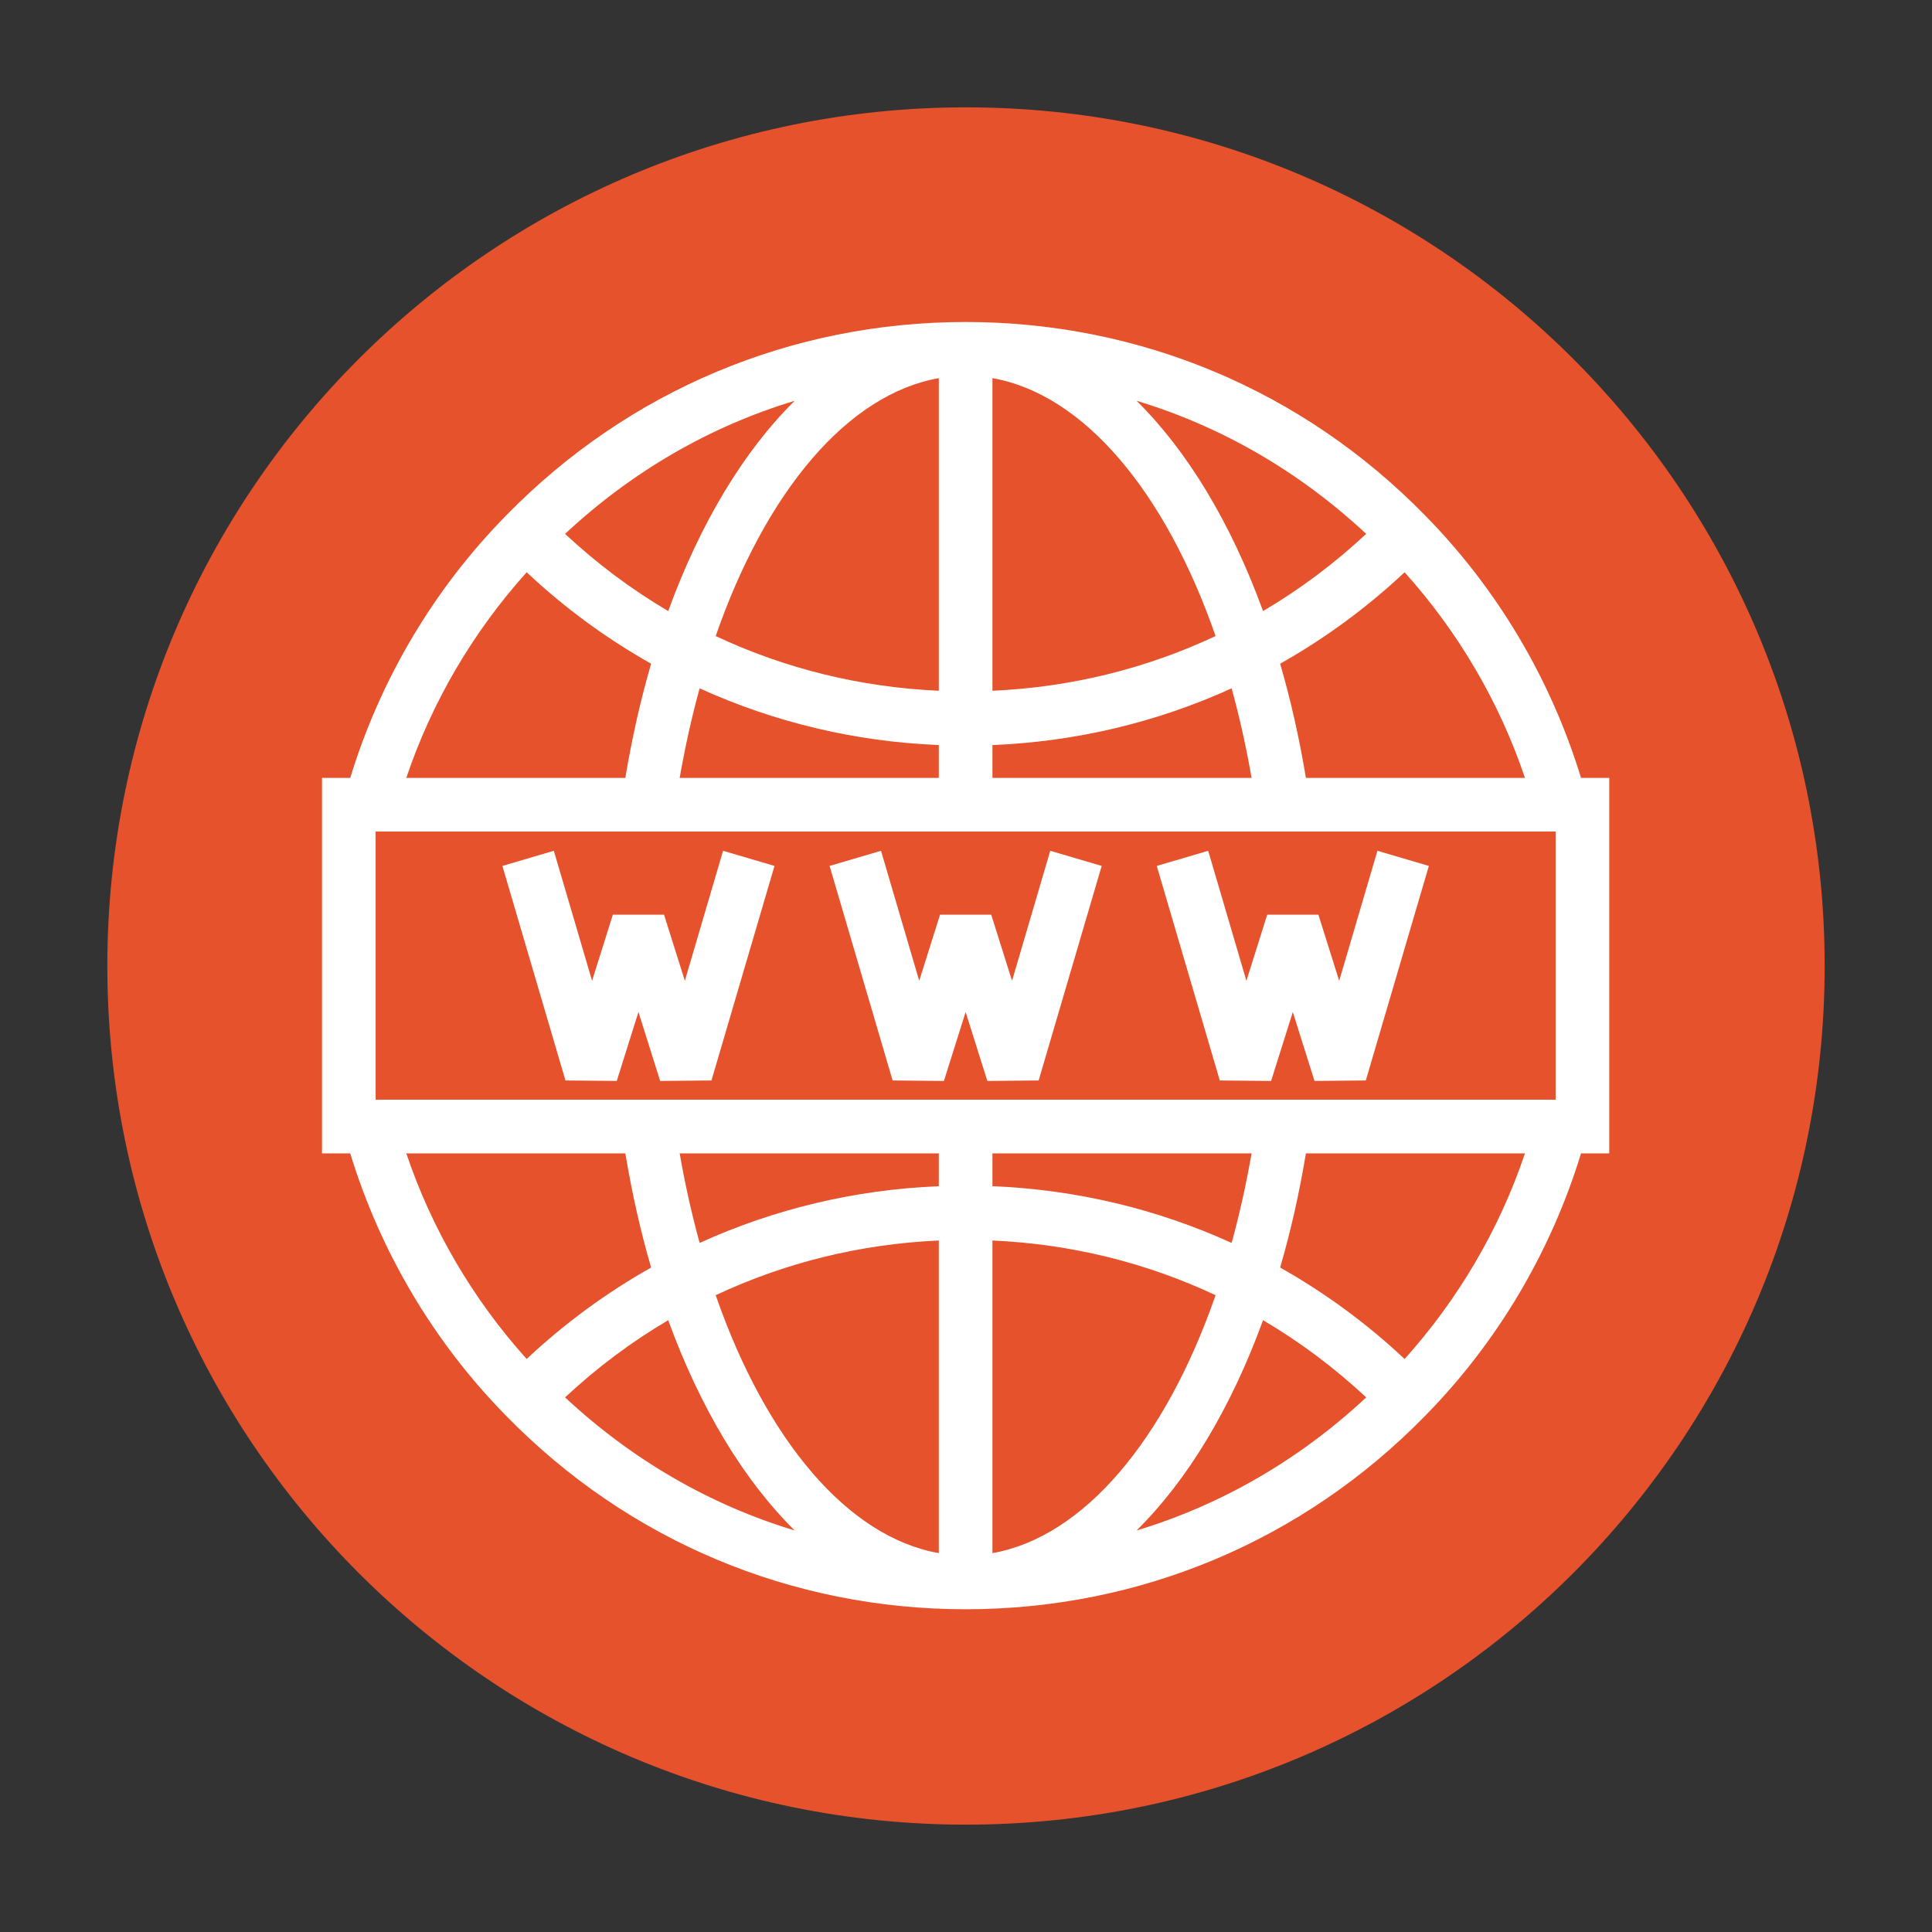 <?xml version="1.0" encoding="UTF-8" standalone="no"?>
<!-- Created with Inkscape (http://www.inkscape.org/) -->

<svg
   width="180"
   height="180"
   viewBox="0 0 180 180"
   version="1.1"
   id="svg209"
   inkscape:version="1.4 (e7c3feb100, 2024-10-09)"
   sodipodi:docname="prometheus_domainexporter.svg"
   xmlns:inkscape="http://www.inkscape.org/namespaces/inkscape"
   xmlns:sodipodi="http://sodipodi.sourceforge.net/DTD/sodipodi-0.dtd"
   xmlns:xlink="http://www.w3.org/1999/xlink"
   xmlns="http://www.w3.org/2000/svg"
   xmlns:svg="http://www.w3.org/2000/svg">
  <rect x="0" y="0" width="180" height="180" fill="#333333" stroke="none"/>
  <sodipodi:namedview
     id="namedview211"
     pagecolor="#ffffff"
     bordercolor="#000000"
     borderopacity="0.25"
     inkscape:showpageshadow="2"
     inkscape:pageopacity="0.0"
     inkscape:pagecheckerboard="0"
     inkscape:deskcolor="#d1d1d1"
     inkscape:document-units="px"
     showgrid="false"
     inkscape:zoom="4.3893395"
     inkscape:cx="68.347413"
     inkscape:cy="112.43149"
     inkscape:window-width="1920"
     inkscape:window-height="1052"
     inkscape:window-x="1920"
     inkscape:window-y="0"
     inkscape:window-maximized="1"
     inkscape:current-layer="layer1" />
  <defs
     id="defs206">
    <linearGradient
       id="swatch66"
       inkscape:swatch="solid">
      <stop
         style="stop-color:#e6522c;stop-opacity:1;"
         offset="0"
         id="stop66" />
    </linearGradient>
  </defs>
  <g
     inkscape:label="Calque 1"
     inkscape:groupmode="layer"
     id="layer1">
    <g
       id="g76">
      <path
         style="display:inline;fill:#e6522c;fill-opacity:1;stroke-width:1.412;fill-rule:nonzero"
         inkscape:connector-curvature="0"
         id="path4486"
         d="m 90.001,10.001 c -44.181,0 -80.001,35.815 -80.001,79.998 0,44.181 35.819,79.999 80.001,79.999 C 134.182,169.999 170,134.181 170,89.999 170,45.817 134.181,10.001 90.001,10.001 Z m 0,149.725 c -12.57,0 -22.762,-8.397 -22.762,-18.753 h 45.524 c 0,10.354 -10.192,18.753 -22.762,18.753 z m 37.595,-24.963 H 52.401 V 121.129 h 75.196 v 13.635 z m -0.27,-20.653 H 52.616 c -0.248,-0.287 -0.503,-0.569 -0.743,-0.86 -7.697,-9.346 -9.51,-14.225 -11.27,-19.197 -0.03,-0.164 9.333,1.913 15.973,3.407 0,0 3.416,0.791 8.411,1.701 -4.796,-5.622 -7.643,-12.768 -7.643,-20.073 0,-16.036 12.299,-30.049 7.862,-41.376 4.319,0.352 8.938,9.114 9.25,22.816 4.591,-6.344 6.512,-17.931 6.512,-25.035 0,-7.355 4.847,-15.899 9.695,-16.192 -4.321,7.122 1.12,13.228 5.956,28.375 1.814,5.689 1.583,15.264 2.983,21.336 0.464,-12.611 2.633,-31.012 10.633,-37.365 -3.529,8 0.522,18.011 3.294,22.824 4.471,7.765 7.182,13.648 7.182,24.774 0,7.46 -2.754,14.483 -7.4,19.974 5.283,-0.991 8.931,-1.885 8.931,-1.885 l 17.156,-3.347 c 0.001,-10e-4 -2.492,10.251 -12.071,20.123 z" />
      <path
         style="display:inline;fill:#000000;fill-opacity:0;stroke-width:0.456;stroke-linecap:round;stroke-linejoin:round;paint-order:markers stroke fill"
         d="m 78.985,113.741 c -0.054,-0.094 -0.169,-0.837 -0.257,-1.652 -0.261,-2.433 -1.248,-6.761 -2.206,-9.679 C 73.415,92.947 67.209,84.802 59.162,79.625 L 57.391,78.486 57.529,76.891 c 0.401,-4.615 1.511,-9.093 3.872,-15.613 2.351,-6.492 3.914,-11.308 4.36,-13.434 0.533,-2.54 0.539,-7.156 0.011,-8.761 -0.204,-0.621 -0.331,-1.169 -0.281,-1.219 0.05,-0.05 0.618,0.197 1.263,0.548 2.587,1.408 4.974,5.767 6.287,11.482 0.611,2.659 1.228,7.382 1.228,9.396 0,0.721 0.077,1.311 0.171,1.311 0.468,-0.001 2.441,-3.828 3.465,-6.72 1.805,-5.099 2.802,-10.591 3.185,-17.543 0.174,-3.156 0.357,-4.573 0.795,-6.151 1.124,-4.049 3.637,-8.11 5.977,-9.66 1.074,-0.711 2.045,-1.092 2.254,-0.883 0.058,0.058 -0.126,0.609 -0.409,1.223 -0.448,0.972 -0.515,1.489 -0.515,3.965 0,3.405 0.128,3.875 3.12,11.505 4.753,12.118 5.081,13.409 5.997,23.58 0.417,4.627 0.975,8.692 1.229,8.953 0.097,0.1 0.246,-1.233 0.331,-2.962 0.301,-6.142 1.46,-14.525 2.659,-19.236 1.533,-6.017 4.098,-11.426 6.459,-13.621 0.698,-0.649 0.717,-0.525 0.217,1.388 -0.493,1.883 -0.489,6.475 0.007,8.961 0.839,4.202 1.716,6.289 6.463,15.378 3.731,7.144 5.045,12.985 4.779,21.256 -0.102,3.161 -0.24,4.375 -0.717,6.28 -1.026,4.1 -2.908,8.056 -5.394,11.341 -0.625,0.826 -1.096,1.543 -1.046,1.593 0.05,0.05 1.875,-0.284 4.055,-0.743 5.554,-1.169 21.721,-4.358 21.796,-4.3 0.193,0.151 -1.572,4.514 -2.829,6.99 -2.186,4.308 -4.868,8.237 -7.74,11.339 l -1.276,1.378 H 103.194 c -13.261,0 -24.155,-0.077 -24.209,-0.171 z"
         id="path7" />
      <path
         style="display:inline;fill:#000000;fill-opacity:0;stroke-width:0.456;stroke-linecap:round;stroke-linejoin:round;paint-order:markers stroke fill"
         d="m 78.985,113.741 c -0.054,-0.094 -0.169,-0.837 -0.257,-1.652 -0.261,-2.433 -1.248,-6.761 -2.206,-9.679 C 73.415,92.947 67.209,84.802 59.162,79.625 L 57.391,78.486 57.529,76.891 c 0.401,-4.615 1.511,-9.093 3.872,-15.613 2.351,-6.492 3.914,-11.308 4.36,-13.434 0.533,-2.54 0.539,-7.156 0.011,-8.761 -0.204,-0.621 -0.331,-1.169 -0.281,-1.219 0.05,-0.05 0.618,0.197 1.263,0.548 2.587,1.408 4.974,5.767 6.287,11.482 0.611,2.659 1.228,7.382 1.228,9.396 0,0.721 0.077,1.311 0.171,1.311 0.468,-0.001 2.441,-3.828 3.465,-6.72 1.805,-5.099 2.802,-10.591 3.185,-17.543 0.174,-3.156 0.357,-4.573 0.795,-6.151 1.124,-4.049 3.637,-8.11 5.977,-9.66 1.074,-0.711 2.045,-1.092 2.254,-0.883 0.058,0.058 -0.126,0.609 -0.409,1.223 -0.448,0.972 -0.515,1.489 -0.515,3.965 0,3.405 0.128,3.875 3.12,11.505 4.753,12.118 5.081,13.409 5.997,23.58 0.417,4.627 0.975,8.692 1.229,8.953 0.097,0.1 0.246,-1.233 0.331,-2.962 0.301,-6.142 1.46,-14.525 2.659,-19.236 1.533,-6.017 4.098,-11.426 6.459,-13.621 0.698,-0.649 0.717,-0.525 0.217,1.388 -0.493,1.883 -0.489,6.475 0.007,8.961 0.839,4.202 1.716,6.289 6.463,15.378 3.731,7.144 5.045,12.985 4.779,21.256 -0.102,3.161 -0.24,4.375 -0.717,6.28 -1.026,4.1 -2.908,8.056 -5.394,11.341 -0.625,0.826 -1.096,1.543 -1.046,1.593 0.05,0.05 1.875,-0.284 4.055,-0.743 5.554,-1.169 21.721,-4.358 21.796,-4.3 0.193,0.151 -1.572,4.514 -2.829,6.99 -2.186,4.308 -4.868,8.237 -7.74,11.339 l -1.276,1.378 H 103.194 c -13.261,0 -24.155,-0.077 -24.209,-0.171 z"
         id="path8" />
      <path
         style="display:inline;fill:#000000;fill-opacity:0;stroke-width:0.456;stroke-linecap:round;stroke-linejoin:round;paint-order:markers stroke fill"
         d="m 78.985,113.741 c -0.054,-0.094 -0.169,-0.837 -0.257,-1.652 -0.261,-2.433 -1.248,-6.761 -2.206,-9.679 C 73.415,92.947 67.209,84.802 59.162,79.625 L 57.391,78.486 57.529,76.891 c 0.401,-4.615 1.511,-9.093 3.872,-15.613 2.351,-6.492 3.914,-11.308 4.36,-13.434 0.533,-2.54 0.539,-7.156 0.011,-8.761 -0.204,-0.621 -0.331,-1.169 -0.281,-1.219 0.05,-0.05 0.618,0.197 1.263,0.548 2.587,1.408 4.974,5.767 6.287,11.482 0.611,2.659 1.228,7.382 1.228,9.396 0,0.721 0.077,1.311 0.171,1.311 0.468,-0.001 2.441,-3.828 3.465,-6.72 1.805,-5.099 2.802,-10.591 3.185,-17.543 0.174,-3.156 0.357,-4.573 0.795,-6.151 1.124,-4.049 3.637,-8.11 5.977,-9.66 1.074,-0.711 2.045,-1.092 2.254,-0.883 0.058,0.058 -0.126,0.609 -0.409,1.223 -0.448,0.972 -0.515,1.489 -0.515,3.965 0,3.405 0.128,3.875 3.12,11.505 4.753,12.118 5.081,13.409 5.997,23.58 0.417,4.627 0.975,8.692 1.229,8.953 0.097,0.1 0.246,-1.233 0.331,-2.962 0.301,-6.142 1.46,-14.525 2.659,-19.236 1.533,-6.017 4.098,-11.426 6.459,-13.621 0.698,-0.649 0.717,-0.525 0.217,1.388 -0.493,1.883 -0.489,6.475 0.007,8.961 0.839,4.202 1.716,6.289 6.463,15.378 3.731,7.144 5.045,12.985 4.779,21.256 -0.102,3.161 -0.24,4.375 -0.717,6.28 -1.026,4.1 -2.908,8.056 -5.394,11.341 -0.625,0.826 -1.096,1.543 -1.046,1.593 0.05,0.05 1.875,-0.284 4.055,-0.743 5.554,-1.169 21.721,-4.358 21.796,-4.3 0.193,0.151 -1.572,4.514 -2.829,6.99 -2.186,4.308 -4.868,8.237 -7.74,11.339 l -1.276,1.378 H 103.194 c -13.261,0 -24.155,-0.077 -24.209,-0.171 z"
         id="path9" />
      <path
         style="display:inline;fill:#000000;fill-opacity:0;stroke-width:0.456;stroke-linecap:round;stroke-linejoin:round;paint-order:markers stroke fill"
         d="m 84.738,169.724 c -4.804,-0.334 -12.964,-1.67 -13.418,-2.197 -0.09,-0.104 -0.342,-0.676 -0.561,-1.271 -0.219,-0.595 -0.918,-1.876 -1.555,-2.848 -6.894,-10.529 -10.191,-19.112 -10.196,-26.542 l -0.001,-1.993 H 93.408 127.81 v -6.949 -6.949 H 93.408 59.007 v -1.237 c 0,-1.227 -0.368,-4.425 -0.6,-5.209 -0.113,-0.384 0.148,-0.404 4.455,-0.342 5.338,0.077 4.85,0.466 4.102,-3.27 -0.681,-3.399 -1.897,-6.975 -3.314,-9.745 -1.149,-2.247 -2.356,-4.101 -2.051,-3.152 0.07,0.219 0.099,0.399 0.064,0.399 -0.065,0 -3.774,-0.801 -13.705,-2.961 -3.007,-0.654 -6.73,-1.592 -8.272,-2.083 -3.371,-1.075 -6.372,-1.559 -9.669,-1.561 l -2.449,-0.001 -0.001,-3.247 c -6.98e-4,-1.786 -0.107,-3.628 -0.237,-4.095 -0.372,-1.34 -1.56,-2.725 -2.937,-3.423 -1.217,-0.617 -1.299,-0.627 -5.497,-0.627 -4.207,0 -4.277,0.008 -5.459,0.627 -1.348,0.705 -2.382,1.853 -2.849,3.162 -0.406,1.138 -0.404,0.929 0.021,-2.944 3.782,-34.474 29.558,-62.676 63.55,-69.531 5.648,-1.139 9.826,-1.546 15.834,-1.544 5.393,0.003 8.296,0.225 12.986,0.993 31.431,5.152 56.973,28.79 64.587,59.771 1.604,6.527 2.235,11.9 2.235,19.034 0,7.134 -0.631,12.507 -2.235,19.034 -3.422,13.924 -10.299,26.286 -20.385,36.642 -13.061,13.411 -29.601,21.527 -48.303,23.704 -3.726,0.434 -10.542,0.604 -14.138,0.354 z m 9.696,-10.287 c 7.266,-1.102 13.791,-5.484 16.665,-11.19 0.957,-1.901 1.675,-4.573 1.675,-6.235 v -1.217 H 89.991 67.208 l 0.003,1.196 c 0.01,3.538 1.933,7.656 5.067,10.846 5.352,5.449 13.58,7.9 22.155,6.599 z M 73.018,120.301 c -1.578,-0.15 -2.358,-0.424 -3.134,-1.101 -0.22,-0.192 -0.457,-0.292 -0.526,-0.223 -0.168,0.168 0.985,0.962 1.837,1.264 0.376,0.133 1.299,0.235 2.05,0.227 l 1.367,-0.015 z m 3.303,-0.693 c 0,-0.125 -0.045,-0.228 -0.1,-0.228 -0.055,0 -0.164,0.103 -0.241,0.228 -0.077,0.125 -0.032,0.228 0.1,0.228 0.133,0 0.241,-0.103 0.241,-0.228 z m 1.138,-0.796 c 0.294,-0.313 0.484,-0.619 0.422,-0.681 -0.062,-0.062 -0.406,0.194 -0.765,0.569 -0.359,0.375 -0.549,0.681 -0.422,0.681 0.127,0 0.471,-0.256 0.765,-0.569 z m -8.661,-0.69 c -0.159,-0.191 -0.335,-0.3 -0.392,-0.243 -0.158,0.158 0.163,0.59 0.438,0.59 0.151,0 0.134,-0.131 -0.046,-0.347 z m 9.693,-0.809 c 0.22,-0.692 -0.002,-0.763 -0.305,-0.098 -0.143,0.314 -0.167,0.571 -0.052,0.571 0.114,0 0.275,-0.213 0.358,-0.473 z m 0.264,-1.393 c -0.073,-0.182 -0.127,-0.128 -0.138,0.138 -0.01,0.24 0.044,0.375 0.12,0.299 0.076,-0.076 0.084,-0.272 0.018,-0.437 z m -11.162,-1.039 c -0.057,-0.219 -0.104,-0.04 -0.104,0.399 0,0.439 0.047,0.618 0.104,0.399 0.057,-0.219 0.057,-0.578 0,-0.797 z m 11.395,-0.567 c -0.054,-0.283 -0.101,-0.105 -0.104,0.396 -0.003,0.501 0.042,0.733 0.099,0.515 0.057,-0.218 0.059,-0.628 0.005,-0.911 z m 50.841,-2.808 c 2.633,-3.128 5.278,-7.18 6.98,-10.693 1.457,-3.008 2.827,-6.59 2.605,-6.811 -0.067,-0.067 -3.5,0.539 -7.629,1.346 -8.259,1.615 -8.624,1.692 -8.502,1.809 0.046,0.044 3.621,-0.612 7.944,-1.458 4.323,-0.846 7.888,-1.517 7.922,-1.491 0.194,0.149 -1.573,4.515 -2.829,6.99 -2.193,4.323 -4.861,8.227 -7.772,11.376 -0.719,0.778 -1.154,1.366 -0.966,1.306 0.188,-0.06 1.199,-1.127 2.247,-2.372 z m -51.069,0.985 c -0.054,-0.283 -0.101,-0.105 -0.104,0.396 -0.003,0.501 0.042,0.733 0.099,0.515 0.057,-0.218 0.059,-0.628 0.005,-0.911 z m -0.268,-2.145 c -0.085,-0.568 -0.203,-0.983 -0.263,-0.924 -0.06,0.059 -0.035,0.658 0.055,1.331 0.089,0.672 0.208,1.088 0.263,0.924 0.055,-0.164 0.031,-0.763 -0.055,-1.331 z m -0.425,-1.958 c -0.063,-0.157 -0.115,-0.029 -0.115,0.285 0,0.313 0.052,0.441 0.115,0.285 0.063,-0.157 0.063,-0.413 0,-0.57 z m -0.151,-0.968 c 0,-0.313 -0.088,-0.57 -0.196,-0.57 -0.108,0 -0.147,0.256 -0.087,0.57 0.06,0.313 0.148,0.57 0.196,0.57 0.048,0 0.087,-0.256 0.087,-0.57 z m -0.553,-2.295 c -0.084,-0.334 -0.204,-0.556 -0.266,-0.493 -0.063,0.063 -0.045,0.387 0.038,0.721 0.084,0.334 0.204,0.556 0.266,0.493 0.063,-0.063 0.045,-0.387 -0.038,-0.721 z m -1.058,-3.416 c -0.846,-2.402 -1.994,-4.999 -2.143,-4.85 -0.058,0.058 0.289,1.022 0.77,2.143 0.482,1.121 1.12,2.799 1.417,3.728 0.298,0.93 0.571,1.538 0.607,1.352 0.036,-0.186 -0.257,-1.254 -0.652,-2.374 z m 40.363,-3.046 c 4.292,-0.875 6.142,-1.316 6.324,-1.509 0.081,-0.086 -0.057,-0.098 -0.308,-0.026 -1.287,0.37 -8.193,1.76 -8.453,1.702 -0.197,-0.044 0.138,-0.702 0.962,-1.89 2.305,-3.325 4.045,-7.257 4.872,-11.012 0.585,-2.658 0.283,-2.132 -0.468,0.814 -1.011,3.966 -2.783,7.651 -5.242,10.899 -1.056,1.395 -1.239,1.691 -1.048,1.691 0.043,0 1.555,-0.301 3.36,-0.669 z M 61.28,97.162 c -0.159,-0.191 -0.335,-0.3 -0.392,-0.243 -0.158,0.158 0.163,0.59 0.438,0.59 0.151,0 0.134,-0.131 -0.046,-0.347 z M 60.597,96.25 C 60.438,96.059 60.262,95.95 60.204,96.007 c -0.158,0.158 0.163,0.59 0.438,0.59 0.151,0 0.134,-0.131 -0.046,-0.347 z M 73.552,95.372 c -0.281,-0.579 -0.595,-1.053 -0.698,-1.053 -0.102,0 0.079,0.523 0.402,1.162 0.324,0.639 0.638,1.113 0.698,1.053 0.06,-0.06 -0.121,-0.583 -0.402,-1.162 z M 59.803,95.229 c -0.227,-0.251 -0.463,-0.408 -0.523,-0.347 -0.153,0.153 0.415,0.804 0.702,0.804 0.129,0 0.049,-0.206 -0.178,-0.457 z m 12.74,-1.675 c -0.079,-0.206 -0.239,-0.374 -0.355,-0.374 -0.116,0 -0.097,0.214 0.043,0.475 0.29,0.542 0.529,0.465 0.312,-0.101 z M 58.096,93.295 c -0.294,-0.313 -0.584,-0.518 -0.646,-0.457 -0.151,0.151 0.657,1.026 0.948,1.026 0.128,0 -0.008,-0.256 -0.302,-0.569 z M 71.315,91.594 C 70.91,90.963 70.485,90.446 70.372,90.446 c -0.114,0 0.169,0.565 0.628,1.256 0.459,0.691 0.883,1.208 0.943,1.148 0.06,-0.06 -0.223,-0.625 -0.628,-1.256 z M 56.158,91.584 C 55.93,91.333 55.694,91.177 55.634,91.237 c -0.153,0.153 0.415,0.804 0.702,0.804 0.129,0 0.049,-0.206 -0.178,-0.457 z m -1.256,-1.029 c -0.159,-0.191 -0.335,-0.3 -0.392,-0.243 -0.158,0.158 0.163,0.59 0.438,0.59 0.151,0 0.134,-0.131 -0.046,-0.347 z m -0.679,-0.437 c 0,-0.055 -0.103,-0.164 -0.228,-0.241 -0.125,-0.077 -0.228,-0.032 -0.228,0.1 0,0.133 0.103,0.241 0.228,0.241 0.125,0 0.228,-0.045 0.228,-0.1 z m 15.843,-0.34 c -0.083,-0.134 -0.259,-0.243 -0.392,-0.243 -0.151,0 -0.134,0.131 0.046,0.347 0.312,0.377 0.592,0.292 0.347,-0.104 z M 53.539,89.662 c 0,-0.055 -0.103,-0.164 -0.228,-0.241 -0.125,-0.077 -0.228,-0.032 -0.228,0.1 0,0.133 0.103,0.241 0.228,0.241 0.125,0 0.228,-0.045 0.228,-0.1 z m -0.683,-0.456 c 0,-0.055 -0.103,-0.164 -0.228,-0.241 -0.125,-0.077 -0.228,-0.032 -0.228,0.1 0,0.133 0.103,0.241 0.228,0.241 0.125,0 0.228,-0.045 0.228,-0.1 z m 16.408,-0.464 c -0.159,-0.191 -0.394,-0.347 -0.523,-0.347 -0.129,0 -0.049,0.206 0.178,0.457 0.471,0.521 0.785,0.421 0.345,-0.11 z M 51.847,88.505 c -0.241,-0.183 -0.495,-0.276 -0.563,-0.208 -0.143,0.143 0.436,0.55 0.774,0.544 0.125,-0.002 0.03,-0.153 -0.211,-0.336 z m 16.272,-1.135 c -0.294,-0.313 -0.638,-0.569 -0.765,-0.569 -0.127,0 0.063,0.306 0.422,0.681 0.359,0.375 0.703,0.631 0.765,0.569 0.062,-0.062 -0.128,-0.368 -0.422,-0.681 z M 48.527,86.801 c -0.446,-0.288 -0.748,-0.288 -0.57,0 0.077,0.125 0.314,0.226 0.526,0.224 0.332,-0.003 0.338,-0.034 0.044,-0.224 z m -1.481,-0.56 c -1.029,-0.444 -1.848,-0.663 -1.635,-0.437 0.24,0.256 1.532,0.734 1.977,0.733 0.188,-6.88e-4 0.034,-0.134 -0.342,-0.296 z m 19.023,-1.15 c -0.294,-0.313 -0.638,-0.569 -0.765,-0.569 -0.127,0 0.063,0.306 0.422,0.681 0.359,0.375 0.703,0.631 0.765,0.569 0.062,-0.062 -0.128,-0.368 -0.422,-0.681 z M 44.654,85.334 c 0,-0.055 -0.103,-0.164 -0.228,-0.241 -0.125,-0.077 -0.228,-0.032 -0.228,0.1 0,0.133 0.103,0.241 0.228,0.241 0.125,0 0.228,-0.045 0.228,-0.1 z m -1.026,-0.812 c -0.227,-0.251 -0.463,-0.408 -0.523,-0.347 -0.153,0.153 0.415,0.804 0.702,0.804 0.129,0 0.049,-0.206 -0.178,-0.457 z m 20.275,-1.368 c -0.359,-0.375 -0.756,-0.681 -0.882,-0.681 -0.126,0 0.116,0.357 0.54,0.794 0.423,0.437 0.82,0.743 0.882,0.681 0.062,-0.062 -0.181,-0.419 -0.54,-0.794 z m -21.253,0.007 c -0.213,-0.373 -0.42,-0.584 -0.46,-0.468 -0.098,0.287 0.381,1.147 0.639,1.147 0.115,0 0.035,-0.305 -0.179,-0.678 z M 120.731,78.782 c 0.039,-8.708 -1.505,-14.304 -6.368,-23.081 -3.19,-5.758 -4.72,-10.085 -5.252,-14.852 -0.277,-2.488 -0.022,-5.35 0.676,-7.577 0.254,-0.809 0.412,-1.52 0.352,-1.58 -0.223,-0.223 -2,1.745 -3.204,3.547 -2.264,3.388 -4.052,8.301 -5.331,14.644 -0.72,3.571 -1.604,9.979 -1.567,11.353 0.013,0.465 0.211,-0.749 0.441,-2.698 1.033,-8.755 2.596,-15.14 4.892,-19.986 1.046,-2.208 2.572,-4.527 3.619,-5.501 0.698,-0.649 0.717,-0.525 0.217,1.388 -0.493,1.883 -0.489,6.475 0.007,8.961 0.839,4.202 1.716,6.289 6.463,15.378 3.643,6.974 4.986,12.778 4.808,20.782 -0.044,1.97 -0.01,3.405 0.075,3.19 0.085,-0.216 0.162,-2.001 0.171,-3.969 z m -58.303,3.126 c -0.159,-0.191 -0.394,-0.347 -0.523,-0.347 -0.129,0 -0.049,0.206 0.178,0.457 0.471,0.521 0.785,0.421 0.345,-0.11 z M 41.855,80.027 c -0.052,-0.346 -0.097,-0.117 -0.098,0.509 -0.002,0.627 0.041,0.91 0.095,0.63 0.054,-0.28 0.055,-0.793 0.003,-1.139 z m 19.553,1.094 c -0.083,-0.134 -0.259,-0.243 -0.392,-0.243 -0.151,0 -0.134,0.131 0.046,0.347 0.312,0.377 0.592,0.292 0.347,-0.104 z m -0.807,-0.471 c 0,-0.125 -0.109,-0.228 -0.241,-0.228 -0.133,0 -0.178,0.103 -0.1,0.228 0.077,0.125 0.186,0.228 0.241,0.228 0.055,0 0.1,-0.103 0.1,-0.228 z m -0.683,-0.456 c 0,-0.125 -0.109,-0.228 -0.241,-0.228 -0.133,0 -0.178,0.103 -0.1,0.228 0.077,0.125 0.186,0.228 0.241,0.228 0.055,0 0.1,-0.103 0.1,-0.228 z m -0.683,-0.456 c 0,-0.125 -0.109,-0.228 -0.241,-0.228 -0.133,0 -0.178,0.103 -0.1,0.228 0.077,0.125 0.186,0.228 0.241,0.228 0.055,0 0.1,-0.103 0.1,-0.228 z m -0.918,-0.702 c -0.184,-0.122 -0.474,-0.306 -0.644,-0.409 -0.255,-0.155 -0.263,-0.615 -0.046,-2.67 0.395,-3.731 1.241,-7.227 2.973,-12.28 0.859,-2.506 2.283,-6.658 3.165,-9.227 0.882,-2.569 1.783,-5.542 2.004,-6.607 0.527,-2.546 0.53,-7.167 0.005,-8.761 -0.204,-0.621 -0.331,-1.169 -0.281,-1.219 0.05,-0.05 0.618,0.197 1.263,0.548 2.587,1.408 4.974,5.767 6.287,11.482 0.611,2.659 1.228,7.382 1.228,9.396 0,0.721 0.093,1.311 0.206,1.311 0.113,0 0.167,-0.384 0.119,-0.854 -0.048,-0.47 -0.199,-2.085 -0.335,-3.588 -0.655,-7.24 -2.771,-13.452 -5.632,-16.543 -1.119,-1.208 -3.025,-2.318 -3.377,-1.966 -0.068,0.068 0.04,0.673 0.241,1.343 1.199,3.999 0.501,8.728 -2.532,17.139 -4.115,11.411 -5.131,15.121 -5.664,20.689 -0.124,1.296 -0.203,1.504 -0.528,1.388 -0.558,-0.2 -0.171,0.159 0.811,0.752 0.805,0.486 1.458,0.554 0.737,0.077 z M 42.359,78.301 c 0.009,-0.101 -0.087,-0.121 -0.212,-0.044 -0.125,0.077 -0.221,0.365 -0.212,0.64 0.015,0.481 0.023,0.483 0.212,0.044 0.108,-0.251 0.203,-0.539 0.212,-0.64 z m 0.358,-0.613 c 0.077,-0.125 0.032,-0.228 -0.1,-0.228 -0.133,0 -0.241,0.103 -0.241,0.228 0,0.125 0.045,0.228 0.1,0.228 0.055,0 0.164,-0.103 0.241,-0.228 z m 13.1,0.042 c 0,-0.217 -1.482,-0.958 -1.887,-0.943 -0.152,0.006 0.184,0.257 0.748,0.559 1.197,0.641 1.139,0.621 1.139,0.384 z M 45.292,75.369 c 0.338,-0.137 1.281,-0.322 2.095,-0.413 l 1.481,-0.165 -1.367,-0.027 c -0.889,-0.018 -1.686,0.118 -2.278,0.388 -1.035,0.472 -2.392,1.549 -2.392,1.9 0,0.129 0.415,-0.141 0.923,-0.6 0.508,-0.459 1.2,-0.946 1.538,-1.082 z m 7.677,0.952 c -0.077,-0.125 -0.314,-0.226 -0.526,-0.224 -0.332,0.003 -0.338,0.034 -0.044,0.224 0.446,0.288 0.748,0.288 0.57,0 z m 46.781,-9.17 c -0.035,-1.755 -0.046,-1.796 -0.174,-0.627 l -0.137,1.253 -0.299,-2.278 c -0.164,-1.253 -0.431,-3.56 -0.593,-5.126 -0.162,-1.566 -0.307,-2.512 -0.324,-2.101 -0.059,1.459 0.875,9.449 1.225,10.473 0.235,0.688 0.337,0.152 0.302,-1.595 z m 0.203,-4.21 c -0.049,-0.473 -0.09,-0.142 -0.092,0.735 -0.001,0.877 0.039,1.264 0.09,0.859 0.05,-0.404 0.051,-1.122 0.002,-1.595 z M 76.314,57.64 c 2.649,-5.225 4.291,-12.54 4.781,-21.302 0.126,-2.259 0.391,-4.7 0.589,-5.435 0.198,-0.734 0.31,-1.384 0.249,-1.445 -0.379,-0.379 -0.883,3.306 -1.285,9.387 -0.515,7.788 -2.474,15.269 -5.208,19.888 -0.393,0.663 -0.711,1.278 -0.707,1.367 0.015,0.327 0.739,-0.8 1.58,-2.459 z m 21.43,-4.977 c -0.566,-3.93 -1.68,-7.457 -5.191,-16.438 -2.896,-7.408 -3.311,-8.941 -3.205,-11.824 0.067,-1.821 0.191,-2.427 0.737,-3.616 0.361,-0.786 0.607,-1.477 0.548,-1.537 -0.06,-0.06 -0.639,0.049 -1.288,0.242 -2.259,0.671 -5.189,4.064 -6.752,7.82 -0.332,0.798 -0.549,1.592 -0.483,1.766 0.096,0.25 0.889,0.315 3.869,0.315 h 3.748 l 0.394,1.196 c 0.217,0.658 1.352,3.634 2.524,6.614 3.775,9.603 4.586,12.38 5.146,17.62 0.159,1.488 0.322,2.363 0.362,1.944 0.04,-0.419 -0.143,-2.265 -0.408,-4.101 z"
         id="path10" />
      <path
         style="display:inline;fill:#000000;fill-opacity:0;stroke-width:0.456;stroke-linecap:round;stroke-linejoin:round;paint-order:markers stroke fill"
         d="m 78.985,113.741 c -0.054,-0.094 -0.169,-0.837 -0.257,-1.652 -0.261,-2.433 -1.248,-6.761 -2.206,-9.679 C 73.415,92.947 67.209,84.802 59.162,79.625 L 57.391,78.486 57.529,76.891 c 0.401,-4.615 1.511,-9.093 3.872,-15.613 2.351,-6.492 3.914,-11.308 4.36,-13.434 0.533,-2.54 0.539,-7.156 0.011,-8.761 -0.204,-0.621 -0.331,-1.169 -0.281,-1.219 0.05,-0.05 0.618,0.197 1.263,0.548 2.587,1.408 4.974,5.767 6.287,11.482 0.611,2.659 1.228,7.382 1.228,9.396 0,0.721 0.077,1.311 0.171,1.311 0.468,-0.001 2.441,-3.828 3.465,-6.72 1.805,-5.099 2.802,-10.591 3.185,-17.543 0.174,-3.156 0.357,-4.573 0.795,-6.151 1.124,-4.049 3.637,-8.11 5.977,-9.66 1.074,-0.711 2.045,-1.092 2.254,-0.883 0.058,0.058 -0.126,0.609 -0.409,1.223 -0.448,0.972 -0.515,1.489 -0.515,3.965 0,3.405 0.128,3.875 3.12,11.505 4.753,12.118 5.081,13.409 5.997,23.58 0.417,4.627 0.975,8.692 1.229,8.953 0.097,0.1 0.246,-1.233 0.331,-2.962 0.301,-6.142 1.46,-14.525 2.659,-19.236 1.533,-6.017 4.098,-11.426 6.459,-13.621 0.698,-0.649 0.717,-0.525 0.217,1.388 -0.493,1.883 -0.489,6.475 0.007,8.961 0.839,4.202 1.716,6.289 6.463,15.378 3.731,7.144 5.045,12.985 4.779,21.256 -0.102,3.161 -0.24,4.375 -0.717,6.28 -1.026,4.1 -2.908,8.056 -5.394,11.341 -0.625,0.826 -1.096,1.543 -1.046,1.593 0.05,0.05 1.875,-0.284 4.055,-0.743 5.554,-1.169 21.721,-4.358 21.796,-4.3 0.193,0.151 -1.572,4.514 -2.829,6.99 -2.186,4.308 -4.868,8.237 -7.74,11.339 l -1.276,1.378 H 103.194 c -13.261,0 -24.155,-0.077 -24.209,-0.171 z"
         id="path11" />
      <path
         style="display:inline;fill:#000000;fill-opacity:0;stroke-width:0.456;stroke-linecap:round;stroke-linejoin:round;paint-order:markers stroke fill"
         d="m 84.738,169.724 c -4.804,-0.334 -12.964,-1.67 -13.418,-2.197 -0.09,-0.104 -0.342,-0.676 -0.561,-1.271 -0.219,-0.595 -0.918,-1.876 -1.555,-2.848 -6.894,-10.529 -10.191,-19.112 -10.196,-26.542 l -0.001,-1.993 H 93.408 127.81 v -6.949 -6.949 H 93.408 59.007 v -1.237 c 0,-1.219 -0.368,-4.423 -0.597,-5.199 -0.109,-0.37 0.201,-0.399 4.316,-0.399 4.826,0 4.707,-0.034 4.712,1.329 0.004,0.999 1.011,2.857 2.015,3.717 3.101,2.654 8.113,1.228 9.266,-2.637 0.184,-0.618 0.335,-1.412 0.335,-1.766 v -0.642 h 24.245 24.245 l 1.177,-1.31 c 3.142,-3.497 6.365,-8.325 8.326,-12.473 1.278,-2.704 2.563,-6.158 2.365,-6.356 -0.127,-0.127 -14.301,2.613 -21.033,4.066 -2.116,0.457 -3.983,0.8 -4.149,0.763 -0.197,-0.044 0.138,-0.702 0.962,-1.89 2.285,-3.296 3.992,-7.14 4.906,-11.049 0.662,-2.83 0.821,-9.412 0.32,-13.214 -0.799,-6.06 -2.227,-10.064 -6.056,-16.975 -3.19,-5.758 -4.72,-10.085 -5.252,-14.852 -0.277,-2.488 -0.022,-5.35 0.676,-7.577 0.254,-0.809 0.412,-1.52 0.352,-1.58 -0.223,-0.223 -2,1.745 -3.204,3.547 -3.724,5.573 -6.192,15.455 -7.159,28.666 -0.147,2.005 -0.293,3.674 -0.325,3.709 -0.099,0.109 -0.541,-3.694 -1.04,-8.949 -0.858,-9.039 -1.314,-10.784 -5.863,-22.441 -2.894,-7.414 -3.307,-8.943 -3.201,-11.824 0.067,-1.821 0.191,-2.427 0.737,-3.616 0.361,-0.786 0.607,-1.477 0.548,-1.537 -0.06,-0.06 -0.639,0.049 -1.288,0.242 -2.263,0.672 -5.189,4.064 -6.757,7.832 -1.091,2.622 -1.489,4.682 -1.72,8.903 -0.31,5.66 -0.777,8.941 -1.916,13.442 -0.918,3.629 -2.396,7.327 -3.869,9.683 l -0.57,0.911 -0.007,-1.141 C 74.494,57.252 73.845,52.243 73.328,50.025 71.85,43.694 69.142,38.964 66.395,37.915 65.834,37.7 65.32,37.581 65.251,37.65 c -0.068,0.068 0.04,0.673 0.241,1.343 1.199,3.999 0.501,8.728 -2.532,17.139 -4.112,11.402 -5.132,15.126 -5.662,20.673 l -0.144,1.508 -2.206,-1.092 c -3.195,-1.581 -5.958,-2.493 -7.552,-2.493 -3.903,0 -6.686,3.992 -5.375,7.709 0.712,2.019 1.824,2.933 4.911,4.039 4.993,1.788 9.873,5.376 13.245,9.739 0.868,1.123 1.541,2.078 1.496,2.123 -0.078,0.078 -1.339,-0.186 -13.715,-2.878 -3.007,-0.654 -6.73,-1.592 -8.272,-2.083 -3.371,-1.075 -6.372,-1.559 -9.669,-1.561 l -2.449,-0.001 -0.001,-3.247 c -6.98e-4,-1.786 -0.107,-3.628 -0.237,-4.095 -0.372,-1.34 -1.56,-2.725 -2.937,-3.423 -1.217,-0.617 -1.299,-0.627 -5.497,-0.627 -4.207,0 -4.277,0.008 -5.459,0.627 -1.348,0.705 -2.382,1.853 -2.849,3.162 -0.406,1.138 -0.404,0.929 0.021,-2.944 3.782,-34.474 29.558,-62.676 63.55,-69.531 5.648,-1.139 9.826,-1.546 15.834,-1.544 5.393,0.003 8.296,0.225 12.986,0.993 31.431,5.152 56.973,28.79 64.587,59.771 1.604,6.527 2.235,11.9 2.235,19.034 0,7.134 -0.631,12.507 -2.235,19.034 -3.422,13.924 -10.299,26.286 -20.385,36.642 -13.061,13.411 -29.601,21.527 -48.303,23.704 -3.726,0.434 -10.542,0.604 -14.138,0.354 z m 9.696,-10.287 c 7.266,-1.102 13.791,-5.484 16.665,-11.19 0.957,-1.901 1.675,-4.573 1.675,-6.235 v -1.217 H 89.991 67.208 l 0.003,1.196 c 0.01,3.538 1.933,7.656 5.067,10.846 5.352,5.449 13.58,7.9 22.155,6.599 z"
         id="path12" />
      <path
         style="display:inline;fill:#000000;fill-opacity:0;stroke-width:0.456;stroke-linecap:round;stroke-linejoin:round;paint-order:markers stroke fill"
         d="m 84.738,169.724 c -4.804,-0.334 -12.964,-1.67 -13.418,-2.197 -0.09,-0.104 -0.342,-0.676 -0.561,-1.271 -0.219,-0.595 -0.918,-1.876 -1.555,-2.848 -6.894,-10.529 -10.191,-19.112 -10.196,-26.542 l -0.001,-1.993 H 93.408 127.81 v -6.949 -6.949 H 93.408 59.007 v -1.237 c 0,-1.219 -0.368,-4.423 -0.597,-5.199 -0.109,-0.37 0.201,-0.399 4.316,-0.399 4.826,0 4.707,-0.034 4.712,1.329 0.004,0.999 1.011,2.857 2.015,3.717 3.101,2.654 8.113,1.228 9.266,-2.637 0.184,-0.618 0.335,-1.412 0.335,-1.766 v -0.642 h 24.245 24.245 l 1.177,-1.31 c 3.142,-3.497 6.365,-8.325 8.326,-12.473 1.278,-2.704 2.563,-6.158 2.365,-6.356 -0.127,-0.127 -14.301,2.613 -21.033,4.066 -2.116,0.457 -3.983,0.8 -4.149,0.763 -0.197,-0.044 0.138,-0.702 0.962,-1.89 2.285,-3.296 3.992,-7.14 4.906,-11.049 0.662,-2.83 0.821,-9.412 0.32,-13.214 -0.799,-6.06 -2.227,-10.064 -6.056,-16.975 -3.19,-5.758 -4.72,-10.085 -5.252,-14.852 -0.277,-2.488 -0.022,-5.35 0.676,-7.577 0.254,-0.809 0.412,-1.52 0.352,-1.58 -0.223,-0.223 -2,1.745 -3.204,3.547 -3.724,5.573 -6.192,15.455 -7.159,28.666 -0.147,2.005 -0.293,3.674 -0.325,3.709 -0.099,0.109 -0.541,-3.694 -1.04,-8.949 -0.858,-9.039 -1.314,-10.784 -5.863,-22.441 -2.894,-7.414 -3.307,-8.943 -3.201,-11.824 0.067,-1.821 0.191,-2.427 0.737,-3.616 0.361,-0.786 0.607,-1.477 0.548,-1.537 -0.06,-0.06 -0.639,0.049 -1.288,0.242 -2.263,0.672 -5.189,4.064 -6.757,7.832 -1.091,2.622 -1.489,4.682 -1.72,8.903 -0.31,5.66 -0.777,8.941 -1.916,13.442 -0.918,3.629 -2.396,7.327 -3.869,9.683 l -0.57,0.911 -0.007,-1.141 C 74.494,57.252 73.845,52.243 73.328,50.025 71.85,43.694 69.142,38.964 66.395,37.915 65.834,37.7 65.32,37.581 65.251,37.65 c -0.068,0.068 0.04,0.673 0.241,1.343 1.199,3.999 0.501,8.728 -2.532,17.139 -4.112,11.402 -5.132,15.126 -5.662,20.673 l -0.144,1.508 -2.206,-1.092 c -3.195,-1.581 -5.958,-2.493 -7.552,-2.493 -3.903,0 -6.686,3.992 -5.375,7.709 0.712,2.019 1.824,2.933 4.911,4.039 4.993,1.788 9.873,5.376 13.245,9.739 0.868,1.123 1.541,2.078 1.496,2.123 -0.078,0.078 -1.339,-0.186 -13.715,-2.878 -3.007,-0.654 -6.73,-1.592 -8.272,-2.083 -3.371,-1.075 -6.372,-1.559 -9.669,-1.561 l -2.449,-0.001 -0.001,-3.247 c -6.98e-4,-1.786 -0.107,-3.628 -0.237,-4.095 -0.372,-1.34 -1.56,-2.725 -2.937,-3.423 -1.217,-0.617 -1.299,-0.627 -5.497,-0.627 -4.207,0 -4.277,0.008 -5.459,0.627 -1.348,0.705 -2.382,1.853 -2.849,3.162 -0.406,1.138 -0.404,0.929 0.021,-2.944 3.782,-34.474 29.558,-62.676 63.55,-69.531 5.648,-1.139 9.826,-1.546 15.834,-1.544 5.393,0.003 8.296,0.225 12.986,0.993 31.431,5.152 56.973,28.79 64.587,59.771 1.604,6.527 2.235,11.9 2.235,19.034 0,7.134 -0.631,12.507 -2.235,19.034 -3.422,13.924 -10.299,26.286 -20.385,36.642 -13.061,13.411 -29.601,21.527 -48.303,23.704 -3.726,0.434 -10.542,0.604 -14.138,0.354 z m 9.696,-10.287 c 7.266,-1.102 13.791,-5.484 16.665,-11.19 0.957,-1.901 1.675,-4.573 1.675,-6.235 v -1.217 H 89.991 67.208 l 0.003,1.196 c 0.01,3.538 1.933,7.656 5.067,10.846 5.352,5.449 13.58,7.9 22.155,6.599 z"
         id="path13" />
      <path
         style="display:inline;fill:#000000;fill-opacity:0;stroke-width:0.456;stroke-linecap:round;stroke-linejoin:round;paint-order:markers stroke fill"
         d="m 84.738,169.724 c -4.804,-0.334 -12.964,-1.67 -13.418,-2.197 -0.09,-0.104 -0.342,-0.676 -0.561,-1.271 -0.219,-0.595 -0.918,-1.876 -1.555,-2.848 -6.894,-10.529 -10.191,-19.112 -10.196,-26.542 l -0.001,-1.993 H 93.408 127.81 v -6.949 -6.949 H 93.408 59.007 v -1.237 c 0,-1.219 -0.368,-4.423 -0.597,-5.199 -0.109,-0.37 0.201,-0.399 4.316,-0.399 4.826,0 4.707,-0.034 4.712,1.329 0.004,0.999 1.011,2.857 2.015,3.717 3.101,2.654 8.113,1.228 9.266,-2.637 0.184,-0.618 0.335,-1.412 0.335,-1.766 v -0.642 h 24.245 24.245 l 1.177,-1.31 c 3.142,-3.497 6.365,-8.325 8.326,-12.473 1.278,-2.704 2.563,-6.158 2.365,-6.356 -0.127,-0.127 -14.301,2.613 -21.033,4.066 -2.116,0.457 -3.983,0.8 -4.149,0.763 -0.197,-0.044 0.138,-0.702 0.962,-1.89 2.285,-3.296 3.992,-7.14 4.906,-11.049 0.662,-2.83 0.821,-9.412 0.32,-13.214 -0.799,-6.06 -2.227,-10.064 -6.056,-16.975 -3.19,-5.758 -4.72,-10.085 -5.252,-14.852 -0.277,-2.488 -0.022,-5.35 0.676,-7.577 0.254,-0.809 0.412,-1.52 0.352,-1.58 -0.223,-0.223 -2,1.745 -3.204,3.547 -3.724,5.573 -6.192,15.455 -7.159,28.666 -0.147,2.005 -0.293,3.674 -0.325,3.709 -0.099,0.109 -0.541,-3.694 -1.04,-8.949 -0.858,-9.039 -1.314,-10.784 -5.863,-22.441 -2.894,-7.414 -3.307,-8.943 -3.201,-11.824 0.067,-1.821 0.191,-2.427 0.737,-3.616 0.361,-0.786 0.607,-1.477 0.548,-1.537 -0.06,-0.06 -0.639,0.049 -1.288,0.242 -2.263,0.672 -5.189,4.064 -6.757,7.832 -1.091,2.622 -1.489,4.682 -1.72,8.903 -0.31,5.66 -0.777,8.941 -1.916,13.442 -0.918,3.629 -2.396,7.327 -3.869,9.683 l -0.57,0.911 -0.007,-1.141 C 74.494,57.252 73.845,52.243 73.328,50.025 71.85,43.694 69.142,38.964 66.395,37.915 65.834,37.7 65.32,37.581 65.251,37.65 c -0.068,0.068 0.04,0.673 0.241,1.343 1.199,3.999 0.501,8.728 -2.532,17.139 -4.112,11.402 -5.132,15.126 -5.662,20.673 l -0.144,1.508 -2.206,-1.092 c -3.195,-1.581 -5.958,-2.493 -7.552,-2.493 -3.903,0 -6.686,3.992 -5.375,7.709 0.712,2.019 1.824,2.933 4.911,4.039 4.993,1.788 9.873,5.376 13.245,9.739 0.868,1.123 1.541,2.078 1.496,2.123 -0.078,0.078 -1.339,-0.186 -13.715,-2.878 -3.007,-0.654 -6.73,-1.592 -8.272,-2.083 -3.371,-1.075 -6.372,-1.559 -9.669,-1.561 l -2.449,-0.001 -0.001,-3.247 c -6.98e-4,-1.786 -0.107,-3.628 -0.237,-4.095 -0.372,-1.34 -1.56,-2.725 -2.937,-3.423 -1.217,-0.617 -1.299,-0.627 -5.497,-0.627 -4.207,0 -4.277,0.008 -5.459,0.627 -1.348,0.705 -2.382,1.853 -2.849,3.162 -0.406,1.138 -0.404,0.929 0.021,-2.944 3.782,-34.474 29.558,-62.676 63.55,-69.531 5.648,-1.139 9.826,-1.546 15.834,-1.544 5.393,0.003 8.296,0.225 12.986,0.993 31.431,5.152 56.973,28.79 64.587,59.771 1.604,6.527 2.235,11.9 2.235,19.034 0,7.134 -0.631,12.507 -2.235,19.034 -3.422,13.924 -10.299,26.286 -20.385,36.642 -13.061,13.411 -29.601,21.527 -48.303,23.704 -3.726,0.434 -10.542,0.604 -14.138,0.354 z m 9.696,-10.287 c 7.266,-1.102 13.791,-5.484 16.665,-11.19 0.957,-1.901 1.675,-4.573 1.675,-6.235 v -1.217 H 89.991 67.208 l 0.003,1.196 c 0.01,3.538 1.933,7.656 5.067,10.846 5.352,5.449 13.58,7.9 22.155,6.599 z"
         id="path14" />
      <path
         style="display:inline;fill:#000000;fill-opacity:0;stroke-width:0.456;stroke-linecap:round;stroke-linejoin:round;paint-order:markers stroke fill"
         d="m 78.985,113.741 c -0.054,-0.094 -0.169,-0.837 -0.257,-1.652 -0.261,-2.433 -1.248,-6.761 -2.206,-9.679 C 73.415,92.947 67.209,84.802 59.162,79.625 L 57.391,78.486 57.529,76.891 c 0.401,-4.615 1.511,-9.093 3.872,-15.613 2.351,-6.492 3.914,-11.308 4.36,-13.434 0.533,-2.54 0.539,-7.156 0.011,-8.761 -0.204,-0.621 -0.331,-1.169 -0.281,-1.219 0.05,-0.05 0.618,0.197 1.263,0.548 2.587,1.408 4.974,5.767 6.287,11.482 0.611,2.659 1.228,7.382 1.228,9.396 0,0.721 0.077,1.311 0.171,1.311 0.468,-0.001 2.441,-3.828 3.465,-6.72 1.805,-5.099 2.802,-10.591 3.185,-17.543 0.174,-3.156 0.357,-4.573 0.795,-6.151 1.124,-4.049 3.637,-8.11 5.977,-9.66 1.074,-0.711 2.045,-1.092 2.254,-0.883 0.058,0.058 -0.126,0.609 -0.409,1.223 -0.448,0.972 -0.515,1.489 -0.515,3.965 0,3.405 0.128,3.875 3.12,11.505 4.753,12.118 5.081,13.409 5.997,23.58 0.417,4.627 0.975,8.692 1.229,8.953 0.097,0.1 0.246,-1.233 0.331,-2.962 0.301,-6.142 1.46,-14.525 2.659,-19.236 1.533,-6.017 4.098,-11.426 6.459,-13.621 0.698,-0.649 0.717,-0.525 0.217,1.388 -0.493,1.883 -0.489,6.475 0.007,8.961 0.839,4.202 1.716,6.289 6.463,15.378 3.731,7.144 5.045,12.985 4.779,21.256 -0.102,3.161 -0.24,4.375 -0.717,6.28 -1.026,4.1 -2.908,8.056 -5.394,11.341 -0.625,0.826 -1.096,1.543 -1.046,1.593 0.05,0.05 1.875,-0.284 4.055,-0.743 5.554,-1.169 21.721,-4.358 21.796,-4.3 0.193,0.151 -1.572,4.514 -2.829,6.99 -2.186,4.308 -4.868,8.237 -7.74,11.339 l -1.276,1.378 H 103.194 c -13.261,0 -24.155,-0.077 -24.209,-0.171 z"
         id="path15" />
      <path
         style="display:inline;fill:#000000;fill-opacity:0;stroke-width:0.456;stroke-linecap:round;stroke-linejoin:round;paint-order:markers stroke fill"
         d="m 51.374,159.908 c -3.359,-1.861 -8.324,-5.192 -11.391,-7.643 -3.449,-2.756 -9.601,-8.94 -12.382,-12.446 -3.511,-4.428 -6.679,-9.367 -9.098,-14.186 -3.033,-6.044 -5.765,-14.109 -6.965,-20.563 l -0.31,-1.665 11.074,0.085 c 7.959,0.061 11.33,0.164 11.985,0.367 3.344,1.037 5.518,2.272 7.779,4.42 2.072,1.968 3.467,4.164 4.447,7.002 l 0.748,2.164 0.15,12.303 c 0.152,12.46 0.176,12.829 1.095,16.803 0.75,3.243 2.764,8.632 4.576,12.243 0.627,1.249 1.14,2.325 1.14,2.39 0,0.257 -0.438,0.061 -2.848,-1.273 z"
         id="path16" />
      <path
         style="display:inline;fill:#000000;fill-opacity:0;stroke-width:0.456;stroke-linecap:round;stroke-linejoin:round;paint-order:markers stroke fill"
         d="m 51.374,159.908 c -3.359,-1.861 -8.324,-5.192 -11.391,-7.643 -3.449,-2.756 -9.601,-8.94 -12.382,-12.446 -3.511,-4.428 -6.679,-9.367 -9.098,-14.186 -3.033,-6.044 -5.765,-14.109 -6.965,-20.563 l -0.31,-1.665 11.074,0.085 c 7.959,0.061 11.33,0.164 11.985,0.367 3.344,1.037 5.518,2.272 7.779,4.42 2.072,1.968 3.467,4.164 4.447,7.002 l 0.748,2.164 0.15,12.303 c 0.152,12.46 0.176,12.829 1.095,16.803 0.75,3.243 2.764,8.632 4.576,12.243 0.627,1.249 1.14,2.325 1.14,2.39 0,0.257 -0.438,0.061 -2.848,-1.273 z"
         id="path17" />
      <ellipse
         style="display:inline;fill:#000000;fill-opacity:0;stroke-width:2;stroke-linecap:round;stroke-linejoin:round;paint-order:markers stroke fill"
         id="path18"
         cx="61.968"
         cy="63.791"
         rx="25.061"
         ry="26.428" />
      <circle
         style="display:inline;fill:#000000;fill-opacity:0;stroke-width:2;stroke-linecap:round;stroke-linejoin:round;paint-order:markers stroke fill"
         id="path19"
         cx="84.295"
         cy="86.801"
         r="42.148" />
      <rect
         style="display:inline;fill:#000000;fill-opacity:0;stroke-width:2;stroke-linecap:round;stroke-linejoin:round;paint-order:markers stroke fill"
         id="rect19"
         width="64.702"
         height="60.146"
         x="57.64"
         y="17.998"
         ry="17.722"
         rx="16.859" />
      <path
         style="display:inline;fill:#000000;fill-opacity:0;stroke-width:0.456;stroke-linecap:round;stroke-linejoin:round;paint-order:markers stroke fill"
         d="m 78.985,113.741 c -0.054,-0.094 -0.169,-0.837 -0.257,-1.652 -0.261,-2.433 -1.248,-6.761 -2.206,-9.679 C 73.415,92.947 67.209,84.802 59.162,79.625 L 57.391,78.486 57.529,76.891 c 0.401,-4.615 1.511,-9.093 3.872,-15.613 2.351,-6.492 3.914,-11.308 4.36,-13.434 0.533,-2.54 0.539,-7.156 0.011,-8.761 -0.204,-0.621 -0.331,-1.169 -0.281,-1.219 0.05,-0.05 0.618,0.197 1.263,0.548 2.587,1.408 4.974,5.767 6.287,11.482 0.611,2.659 1.228,7.382 1.228,9.396 0,0.721 0.077,1.311 0.171,1.311 0.468,-0.001 2.441,-3.828 3.465,-6.72 1.805,-5.099 2.802,-10.591 3.185,-17.543 0.174,-3.156 0.357,-4.573 0.795,-6.151 1.124,-4.049 3.637,-8.11 5.977,-9.66 1.074,-0.711 2.045,-1.092 2.254,-0.883 0.058,0.058 -0.126,0.609 -0.409,1.223 -0.448,0.972 -0.515,1.489 -0.515,3.965 0,3.405 0.128,3.875 3.12,11.505 4.753,12.118 5.081,13.409 5.997,23.58 0.417,4.627 0.975,8.692 1.229,8.953 0.097,0.1 0.246,-1.233 0.331,-2.962 0.301,-6.142 1.46,-14.525 2.659,-19.236 1.533,-6.017 4.098,-11.426 6.459,-13.621 0.698,-0.649 0.717,-0.525 0.217,1.388 -0.493,1.883 -0.489,6.475 0.007,8.961 0.839,4.202 1.716,6.289 6.463,15.378 3.731,7.144 5.045,12.985 4.779,21.256 -0.102,3.161 -0.24,4.375 -0.717,6.28 -1.026,4.1 -2.908,8.056 -5.394,11.341 -0.625,0.826 -1.096,1.543 -1.046,1.593 0.05,0.05 1.875,-0.284 4.055,-0.743 5.554,-1.169 21.721,-4.358 21.796,-4.3 0.193,0.151 -1.572,4.514 -2.829,6.99 -2.186,4.308 -4.868,8.237 -7.74,11.339 l -1.276,1.378 H 103.194 c -13.261,0 -24.155,-0.077 -24.209,-0.171 z"
         id="path20" />
      <path
         style="display:inline;fill:#000000;fill-opacity:0;stroke-width:0.456;stroke-linecap:round;stroke-linejoin:round;paint-order:markers stroke fill"
         d="m 78.985,113.741 c -0.054,-0.094 -0.169,-0.837 -0.257,-1.652 -0.261,-2.433 -1.248,-6.761 -2.206,-9.679 C 73.415,92.947 67.209,84.802 59.162,79.625 L 57.391,78.486 57.529,76.891 c 0.401,-4.615 1.511,-9.093 3.872,-15.613 2.351,-6.492 3.914,-11.308 4.36,-13.434 0.533,-2.54 0.539,-7.156 0.011,-8.761 -0.204,-0.621 -0.331,-1.169 -0.281,-1.219 0.05,-0.05 0.618,0.197 1.263,0.548 2.587,1.408 4.974,5.767 6.287,11.482 0.611,2.659 1.228,7.382 1.228,9.396 0,0.721 0.077,1.311 0.171,1.311 0.468,-0.001 2.441,-3.828 3.465,-6.72 1.805,-5.099 2.802,-10.591 3.185,-17.543 0.174,-3.156 0.357,-4.573 0.795,-6.151 1.124,-4.049 3.637,-8.11 5.977,-9.66 1.074,-0.711 2.045,-1.092 2.254,-0.883 0.058,0.058 -0.126,0.609 -0.409,1.223 -0.448,0.972 -0.515,1.489 -0.515,3.965 0,3.405 0.128,3.875 3.12,11.505 4.753,12.118 5.081,13.409 5.997,23.58 0.417,4.627 0.975,8.692 1.229,8.953 0.097,0.1 0.246,-1.233 0.331,-2.962 0.301,-6.142 1.46,-14.525 2.659,-19.236 1.533,-6.017 4.098,-11.426 6.459,-13.621 0.698,-0.649 0.717,-0.525 0.217,1.388 -0.493,1.883 -0.489,6.475 0.007,8.961 0.839,4.202 1.716,6.289 6.463,15.378 3.731,7.144 5.045,12.985 4.779,21.256 -0.102,3.161 -0.24,4.375 -0.717,6.28 -1.026,4.1 -2.908,8.056 -5.394,11.341 -0.625,0.826 -1.096,1.543 -1.046,1.593 0.05,0.05 1.875,-0.284 4.055,-0.743 5.554,-1.169 21.721,-4.358 21.796,-4.3 0.193,0.151 -1.572,4.514 -2.829,6.99 -2.186,4.308 -4.868,8.237 -7.74,11.339 l -1.276,1.378 H 103.194 c -13.261,0 -24.155,-0.077 -24.209,-0.171 z"
         id="path21" />
      <path
         style="display:inline;fill:#000000;fill-opacity:0;stroke-width:0.456;stroke-linecap:round;stroke-linejoin:round;paint-order:markers stroke fill"
         d="m 78.985,113.741 c -0.054,-0.094 -0.169,-0.837 -0.257,-1.652 -0.261,-2.433 -1.248,-6.761 -2.206,-9.679 C 73.415,92.947 67.209,84.802 59.162,79.625 L 57.391,78.486 57.529,76.891 c 0.401,-4.615 1.511,-9.093 3.872,-15.613 2.351,-6.492 3.914,-11.308 4.36,-13.434 0.533,-2.54 0.539,-7.156 0.011,-8.761 -0.204,-0.621 -0.331,-1.169 -0.281,-1.219 0.05,-0.05 0.618,0.197 1.263,0.548 2.587,1.408 4.974,5.767 6.287,11.482 0.611,2.659 1.228,7.382 1.228,9.396 0,0.721 0.077,1.311 0.171,1.311 0.468,-0.001 2.441,-3.828 3.465,-6.72 1.805,-5.099 2.802,-10.591 3.185,-17.543 0.174,-3.156 0.357,-4.573 0.795,-6.151 1.124,-4.049 3.637,-8.11 5.977,-9.66 1.074,-0.711 2.045,-1.092 2.254,-0.883 0.058,0.058 -0.126,0.609 -0.409,1.223 -0.448,0.972 -0.515,1.489 -0.515,3.965 0,3.405 0.128,3.875 3.12,11.505 4.753,12.118 5.081,13.409 5.997,23.58 0.417,4.627 0.975,8.692 1.229,8.953 0.097,0.1 0.246,-1.233 0.331,-2.962 0.301,-6.142 1.46,-14.525 2.659,-19.236 1.533,-6.017 4.098,-11.426 6.459,-13.621 0.698,-0.649 0.717,-0.525 0.217,1.388 -0.493,1.883 -0.489,6.475 0.007,8.961 0.839,4.202 1.716,6.289 6.463,15.378 3.731,7.144 5.045,12.985 4.779,21.256 -0.102,3.161 -0.24,4.375 -0.717,6.28 -1.026,4.1 -2.908,8.056 -5.394,11.341 -0.625,0.826 -1.096,1.543 -1.046,1.593 0.05,0.05 1.875,-0.284 4.055,-0.743 5.554,-1.169 21.721,-4.358 21.796,-4.3 0.193,0.151 -1.572,4.514 -2.829,6.99 -2.186,4.308 -4.868,8.237 -7.74,11.339 l -1.276,1.378 H 103.194 c -13.261,0 -24.155,-0.077 -24.209,-0.171 z"
         id="path22" />
      <path
         style="display:inline;fill:#000000;fill-opacity:0;stroke-width:0.456;stroke-linecap:round;stroke-linejoin:round;paint-order:markers stroke fill"
         d="m 84.738,169.724 c -4.804,-0.334 -12.964,-1.67 -13.418,-2.197 -0.09,-0.104 -0.342,-0.676 -0.561,-1.271 -0.219,-0.595 -0.918,-1.876 -1.555,-2.848 -6.894,-10.529 -10.191,-19.112 -10.196,-26.542 l -0.001,-1.993 H 93.408 127.81 v -6.949 -6.949 H 93.408 59.007 v -1.237 c 0,-1.219 -0.368,-4.423 -0.597,-5.199 -0.109,-0.37 0.201,-0.399 4.316,-0.399 4.826,0 4.707,-0.034 4.712,1.329 0.004,0.999 1.011,2.857 2.015,3.717 3.101,2.654 8.113,1.228 9.266,-2.637 0.184,-0.618 0.335,-1.412 0.335,-1.766 v -0.642 h 24.245 24.245 l 1.177,-1.31 c 3.142,-3.497 6.365,-8.325 8.326,-12.473 1.278,-2.704 2.563,-6.158 2.365,-6.356 -0.127,-0.127 -14.301,2.613 -21.033,4.066 -2.116,0.457 -3.983,0.8 -4.149,0.763 -0.197,-0.044 0.138,-0.702 0.962,-1.89 2.285,-3.296 3.992,-7.14 4.906,-11.049 0.662,-2.83 0.821,-9.412 0.32,-13.214 -0.799,-6.06 -2.227,-10.064 -6.056,-16.975 -3.19,-5.758 -4.72,-10.085 -5.252,-14.852 -0.277,-2.488 -0.022,-5.35 0.676,-7.577 0.254,-0.809 0.412,-1.52 0.352,-1.58 -0.223,-0.223 -2,1.745 -3.204,3.547 -3.724,5.573 -6.192,15.455 -7.159,28.666 -0.147,2.005 -0.293,3.674 -0.325,3.709 -0.099,0.109 -0.541,-3.694 -1.04,-8.949 -0.858,-9.039 -1.314,-10.784 -5.863,-22.441 -2.894,-7.414 -3.307,-8.943 -3.201,-11.824 0.067,-1.821 0.191,-2.427 0.737,-3.616 0.361,-0.786 0.607,-1.477 0.548,-1.537 -0.06,-0.06 -0.639,0.049 -1.288,0.242 -2.263,0.672 -5.189,4.064 -6.757,7.832 -1.091,2.622 -1.489,4.682 -1.72,8.903 -0.31,5.66 -0.777,8.941 -1.916,13.442 -0.918,3.629 -2.396,7.327 -3.869,9.683 l -0.57,0.911 -0.007,-1.141 C 74.494,57.252 73.845,52.243 73.328,50.025 71.85,43.694 69.142,38.964 66.395,37.915 65.834,37.7 65.32,37.581 65.251,37.65 c -0.068,0.068 0.04,0.673 0.241,1.343 1.199,3.999 0.501,8.728 -2.532,17.139 -4.112,11.402 -5.132,15.126 -5.662,20.673 l -0.144,1.508 -2.206,-1.092 c -3.195,-1.581 -5.958,-2.493 -7.552,-2.493 -3.903,0 -6.686,3.992 -5.375,7.709 0.712,2.019 1.824,2.933 4.911,4.039 4.993,1.788 9.873,5.376 13.245,9.739 0.868,1.123 1.541,2.078 1.496,2.123 -0.078,0.078 -1.339,-0.186 -13.715,-2.878 -3.007,-0.654 -6.73,-1.592 -8.272,-2.083 -3.371,-1.075 -6.372,-1.559 -9.669,-1.561 l -2.449,-0.001 -0.001,-3.247 c -6.98e-4,-1.786 -0.107,-3.628 -0.237,-4.095 -0.372,-1.34 -1.56,-2.725 -2.937,-3.423 -1.217,-0.617 -1.299,-0.627 -5.497,-0.627 -4.207,0 -4.277,0.008 -5.459,0.627 -1.348,0.705 -2.382,1.853 -2.849,3.162 -0.406,1.138 -0.404,0.929 0.021,-2.944 3.782,-34.474 29.558,-62.676 63.55,-69.531 5.648,-1.139 9.826,-1.546 15.834,-1.544 5.393,0.003 8.296,0.225 12.986,0.993 31.431,5.152 56.973,28.79 64.587,59.771 1.604,6.527 2.235,11.9 2.235,19.034 0,7.134 -0.631,12.507 -2.235,19.034 -3.422,13.924 -10.299,26.286 -20.385,36.642 -13.061,13.411 -29.601,21.527 -48.303,23.704 -3.726,0.434 -10.542,0.604 -14.138,0.354 z m 9.696,-10.287 c 7.266,-1.102 13.791,-5.484 16.665,-11.19 0.957,-1.901 1.675,-4.573 1.675,-6.235 v -1.217 H 89.991 67.208 l 0.003,1.196 c 0.01,3.538 1.933,7.656 5.067,10.846 5.352,5.449 13.58,7.9 22.155,6.599 z"
         id="path23" />
      <path
         style="display:inline;fill:#000000;fill-opacity:0;stroke-width:0.456;stroke-linecap:round;stroke-linejoin:round;paint-order:markers stroke fill"
         d="m 84.738,169.724 c -4.804,-0.334 -12.964,-1.67 -13.418,-2.197 -0.09,-0.104 -0.342,-0.676 -0.561,-1.271 -0.219,-0.595 -0.918,-1.876 -1.555,-2.848 -6.894,-10.529 -10.191,-19.112 -10.196,-26.542 l -0.001,-1.993 H 93.408 127.81 v -6.949 -6.949 H 93.408 59.007 v -1.237 c 0,-1.219 -0.368,-4.423 -0.597,-5.199 -0.109,-0.37 0.201,-0.399 4.316,-0.399 4.826,0 4.707,-0.034 4.712,1.329 0.004,0.999 1.011,2.857 2.015,3.717 3.101,2.654 8.113,1.228 9.266,-2.637 0.184,-0.618 0.335,-1.412 0.335,-1.766 v -0.642 h 24.245 24.245 l 1.177,-1.31 c 3.142,-3.497 6.365,-8.325 8.326,-12.473 1.278,-2.704 2.563,-6.158 2.365,-6.356 -0.127,-0.127 -14.301,2.613 -21.033,4.066 -2.116,0.457 -3.983,0.8 -4.149,0.763 -0.197,-0.044 0.138,-0.702 0.962,-1.89 2.285,-3.296 3.992,-7.14 4.906,-11.049 0.662,-2.83 0.821,-9.412 0.32,-13.214 -0.799,-6.06 -2.227,-10.064 -6.056,-16.975 -3.19,-5.758 -4.72,-10.085 -5.252,-14.852 -0.277,-2.488 -0.022,-5.35 0.676,-7.577 0.254,-0.809 0.412,-1.52 0.352,-1.58 -0.223,-0.223 -2,1.745 -3.204,3.547 -3.724,5.573 -6.192,15.455 -7.159,28.666 -0.147,2.005 -0.293,3.674 -0.325,3.709 -0.099,0.109 -0.541,-3.694 -1.04,-8.949 -0.858,-9.039 -1.314,-10.784 -5.863,-22.441 -2.894,-7.414 -3.307,-8.943 -3.201,-11.824 0.067,-1.821 0.191,-2.427 0.737,-3.616 0.361,-0.786 0.607,-1.477 0.548,-1.537 -0.06,-0.06 -0.639,0.049 -1.288,0.242 -2.263,0.672 -5.189,4.064 -6.757,7.832 -1.091,2.622 -1.489,4.682 -1.72,8.903 -0.31,5.66 -0.777,8.941 -1.916,13.442 -0.918,3.629 -2.396,7.327 -3.869,9.683 l -0.57,0.911 -0.007,-1.141 C 74.494,57.252 73.845,52.243 73.328,50.025 71.85,43.694 69.142,38.964 66.395,37.915 65.834,37.7 65.32,37.581 65.251,37.65 c -0.068,0.068 0.04,0.673 0.241,1.343 1.199,3.999 0.501,8.728 -2.532,17.139 -4.112,11.402 -5.132,15.126 -5.662,20.673 l -0.144,1.508 -2.206,-1.092 c -3.195,-1.581 -5.958,-2.493 -7.552,-2.493 -3.903,0 -6.686,3.992 -5.375,7.709 0.712,2.019 1.824,2.933 4.911,4.039 4.993,1.788 9.873,5.376 13.245,9.739 0.868,1.123 1.541,2.078 1.496,2.123 -0.078,0.078 -1.339,-0.186 -13.715,-2.878 -3.007,-0.654 -6.73,-1.592 -8.272,-2.083 -3.371,-1.075 -6.372,-1.559 -9.669,-1.561 l -2.449,-0.001 -0.001,-3.247 c -6.98e-4,-1.786 -0.107,-3.628 -0.237,-4.095 -0.372,-1.34 -1.56,-2.725 -2.937,-3.423 -1.217,-0.617 -1.299,-0.627 -5.497,-0.627 -4.207,0 -4.277,0.008 -5.459,0.627 -1.348,0.705 -2.382,1.853 -2.849,3.162 -0.406,1.138 -0.404,0.929 0.021,-2.944 3.782,-34.474 29.558,-62.676 63.55,-69.531 5.648,-1.139 9.826,-1.546 15.834,-1.544 5.393,0.003 8.296,0.225 12.986,0.993 31.431,5.152 56.973,28.79 64.587,59.771 1.604,6.527 2.235,11.9 2.235,19.034 0,7.134 -0.631,12.507 -2.235,19.034 -3.422,13.924 -10.299,26.286 -20.385,36.642 -13.061,13.411 -29.601,21.527 -48.303,23.704 -3.726,0.434 -10.542,0.604 -14.138,0.354 z m 9.696,-10.287 c 7.266,-1.102 13.791,-5.484 16.665,-11.19 0.957,-1.901 1.675,-4.573 1.675,-6.235 v -1.217 H 89.991 67.208 l 0.003,1.196 c 0.01,3.538 1.933,7.656 5.067,10.846 5.352,5.449 13.58,7.9 22.155,6.599 z"
         id="path24" />
      <path
         style="display:inline;fill:#000000;fill-opacity:0;stroke-width:0.456;stroke-linecap:round;stroke-linejoin:round;paint-order:markers stroke fill"
         d="m 51.374,159.908 c -3.359,-1.861 -8.324,-5.192 -11.391,-7.643 -3.449,-2.756 -9.601,-8.94 -12.382,-12.446 -3.511,-4.428 -6.679,-9.367 -9.098,-14.186 -3.033,-6.044 -5.765,-14.109 -6.965,-20.563 l -0.31,-1.665 11.074,0.085 c 7.959,0.061 11.33,0.164 11.985,0.367 3.344,1.037 5.518,2.272 7.779,4.42 2.072,1.968 3.467,4.164 4.447,7.002 l 0.748,2.164 0.15,12.303 c 0.152,12.46 0.176,12.829 1.095,16.803 0.75,3.243 2.764,8.632 4.576,12.243 0.627,1.249 1.14,2.325 1.14,2.39 0,0.257 -0.438,0.061 -2.848,-1.273 z"
         id="path25" />
      <path
         style="display:inline;fill:#000000;fill-opacity:0;stroke-width:0.456;stroke-linecap:round;stroke-linejoin:round;paint-order:markers stroke fill"
         d="m 16.745,205.934 c -9.441,-1.235 -16.815,-9.087 -17.365,-18.491 -0.098,-1.677 -0.207,-2.221 -0.445,-2.221 -0.173,0 -1.824,-0.155 -3.669,-0.345 -9.413,-0.968 -19.986,-2.619 -22.038,-3.44 -4.034,-1.615 -6.706,-5.643 -6.782,-10.226 -0.054,-3.278 0.447,-4.558 3.923,-10.024 2.449,-3.851 5.687,-10.443 6.827,-13.897 1.691,-5.126 1.66,-4.805 1.84,-18.568 l 0.163,-12.416 0.605,-2.353 C -17.378,102.985 -9.136,95.001 1.86,92.588 2.779,92.386 5.095,92.167 7.006,92.1 l 3.474,-0.12 0.002,-3.444 c 0.002,-3.136 0.05,-3.547 0.539,-4.596 0.627,-1.347 2.05,-2.652 3.3,-3.026 1.192,-0.357 8.012,-0.348 9.233,0.013 1.251,0.37 3.139,2.257 3.508,3.508 0.162,0.547 0.277,2.313 0.277,4.239 v 3.302 l 3.588,0.135 c 4.978,0.187 7.908,0.897 12.037,2.914 6.658,3.253 12.008,9.438 14.398,16.645 1.293,3.899 1.414,5.336 1.416,16.822 0.002,11.212 0.136,13.006 1.264,16.936 1.487,5.181 4.044,10.439 8.439,17.352 2.325,3.658 2.885,5.194 2.905,7.974 0.033,4.623 -2.237,8.477 -6.115,10.381 -1.591,0.781 -3.97,1.267 -11.619,2.372 -4.15,0.6 -13.628,1.713 -14.583,1.713 -0.062,0 -0.112,0.807 -0.112,1.793 0,4.689 -2.482,10.125 -6.217,13.62 -4.301,4.023 -10.372,6.035 -15.996,5.299 z m 6.209,-12.268 c 2.517,-1.347 4.272,-3.839 4.541,-6.45 l 0.124,-1.197 h -8.479 -8.479 l 0.139,1.025 c 0.451,3.323 2.254,5.691 5.313,6.98 1.131,0.476 1.601,0.543 3.365,0.479 1.811,-0.066 2.216,-0.164 3.475,-0.837 z m 2.79,-18.927 c 6.894,-0.248 13.037,-0.69 19.137,-1.378 6.285,-0.709 15.123,-2.047 15.409,-2.332 0.073,-0.073 -0.734,-1.497 -1.794,-3.164 -4.546,-7.159 -7.407,-13.188 -9.179,-19.343 -1.504,-5.225 -1.531,-5.523 -1.703,-18.888 -0.172,-13.29 -0.159,-13.162 -1.593,-16.324 -2.124,-4.685 -6.184,-8.093 -11.405,-9.574 -1.351,-0.383 -2.604,-0.416 -15.707,-0.416 -13.103,0 -14.356,0.033 -15.707,0.416 -5.221,1.481 -9.281,4.889 -11.405,9.574 -1.434,3.163 -1.42,3.015 -1.601,16.552 -0.174,13.04 -0.161,12.867 -1.34,17.47 -1.622,6.332 -5.074,13.707 -9.875,21.098 -0.878,1.351 -1.547,2.507 -1.486,2.568 0.307,0.307 8.912,1.622 15.514,2.371 5.706,0.647 12.547,1.159 18.143,1.358 7.283,0.258 7.789,0.259 14.591,0.014 z"
         id="path26" />
      <use
         id="use26"
         inkscape:spray-origin="#path26"
         xlink:href="#path26"
         transform="translate(76.416,-65.035)"
         style="display:inline" />
      <use
         id="use27"
         inkscape:spray-origin="#path26"
         xlink:href="#path26"
         transform="translate(71.121,-61.701)"
         style="display:inline" />
      <use
         id="use28"
         inkscape:spray-origin="#path26"
         xlink:href="#path26"
         transform="translate(81.156,-56.329)"
         style="display:inline" />
      <use
         id="use29"
         inkscape:spray-origin="#path26"
         xlink:href="#path26"
         transform="translate(71.363,-55.208)"
         style="display:inline" />
      <use
         id="use30"
         inkscape:spray-origin="#path26"
         xlink:href="#path26"
         transform="translate(77.695,-56.005)"
         style="display:inline" />
      <use
         id="use31"
         inkscape:spray-origin="#path26"
         xlink:href="#path26"
         transform="translate(78.741,-50.138)"
         style="display:inline" />
      <ellipse
         style="display:inline;fill:#000000;fill-opacity:0;stroke-width:2;stroke-linecap:round;stroke-linejoin:round;paint-order:markers stroke fill"
         id="path42"
         cx="89.877"
         cy="98.306"
         rx="53.881"
         ry="30.87" />
      <ellipse
         style="display:inline;fill:#000000;fill-opacity:0;stroke-width:2;stroke-linecap:round;stroke-linejoin:round;paint-order:markers stroke fill"
         id="path43"
         cx="87.371"
         cy="52.172"
         rx="0.57"
         ry="15.492" />
      <ellipse
         style="display:inline;fill:#000000;fill-opacity:0;stroke-width:2;stroke-linecap:round;stroke-linejoin:round;paint-order:markers stroke fill"
         id="path44"
         cx="91.016"
         cy="96.825"
         rx="53.653"
         ry="72.904" />
      <ellipse
         style="display:inline;fill:#000000;fill-opacity:0;stroke-width:2;stroke-linecap:round;stroke-linejoin:round;paint-order:markers stroke fill"
         id="path45"
         cx="88.054"
         cy="88.282"
         rx="1.481"
         ry="8.316" />
      <ellipse
         style="display:inline;fill:#ff6600;fill-opacity:0;stroke-width:2;stroke-linecap:round;stroke-linejoin:round;paint-order:markers stroke fill"
         id="path46"
         cx="91.13"
         cy="90.674"
         rx="78.372"
         ry="72.448" />
      <ellipse
         style="display:inline;fill:#ff6600;fill-opacity:0;stroke-width:2;stroke-linecap:round;stroke-linejoin:round;paint-order:markers stroke fill"
         id="path47"
         cx="82.359"
         cy="89.877"
         rx="39.755"
         ry="42.261" />
      <ellipse
         style="display:inline;fill:#ff6600;fill-opacity:0;stroke-width:2;stroke-linecap:round;stroke-linejoin:round;paint-order:markers stroke fill"
         id="path48"
         cx="91.586"
         cy="87.599"
         rx="58.095"
         ry="10.138" />
      <ellipse
         style="display:inline;fill:#ff6600;fill-opacity:0;stroke-width:2.107;stroke-linecap:round;stroke-linejoin:round;paint-order:markers stroke fill"
         id="path49"
         cx="89.763"
         cy="89.421"
         rx="60"
         ry="75.96" />
      <ellipse
         style="display:inline;fill:#ff6600;fill-opacity:0;stroke-width:2;stroke-linecap:round;stroke-linejoin:round;paint-order:markers stroke fill"
         id="path50"
         cx="74.385"
         cy="68.803"
         rx="73.473"
         ry="20.504" />
      <path
         style="display:inline;fill:#ff6600;fill-opacity:0;stroke-width:0.456;stroke-linecap:round;stroke-linejoin:round;paint-order:markers stroke fill"
         d="M 86.232,169.82 C 70.131,168.839 55.721,163.77 43.151,154.666 39.574,152.074 37.238,150.052 33.471,146.284 20.284,133.093 12.372,116.359 10.462,97.623 9.796,91.089 10.236,81.808 11.53,75.068 17.658,43.171 42.412,18.137 74.157,11.735 c 5.648,-1.139 9.826,-1.546 15.834,-1.544 5.393,0.003 8.296,0.225 12.986,0.993 31.431,5.152 56.973,28.79 64.587,59.771 1.604,6.527 2.235,11.9 2.235,19.034 0,7.134 -0.631,12.507 -2.235,19.034 -3.422,13.924 -10.299,26.286 -20.385,36.642 -13.061,13.411 -29.601,21.527 -48.303,23.704 -2.918,0.34 -10.2,0.599 -12.644,0.45 z m 8.202,-10.382 c 7.266,-1.102 13.791,-5.484 16.665,-11.19 0.957,-1.901 1.675,-4.573 1.675,-6.235 v -1.217 H 89.991 67.208 l 0.003,1.196 c 0.01,3.538 1.933,7.656 5.067,10.846 5.352,5.449 13.58,7.9 22.155,6.599 z m 33.376,-31.514 v -6.949 H 90.105 52.4 v 6.949 6.949 h 37.705 37.705 z m 0.913,-15.093 c 3.142,-3.497 6.365,-8.325 8.326,-12.473 1.278,-2.704 2.563,-6.158 2.365,-6.356 -0.127,-0.127 -14.301,2.613 -21.033,4.066 -2.116,0.457 -3.983,0.8 -4.149,0.763 -0.197,-0.044 0.138,-0.702 0.962,-1.89 0.695,-1.002 1.723,-2.73 2.284,-3.84 1.126,-2.227 2.66,-6.563 2.535,-7.166 -0.044,-0.212 -0.263,0.333 -0.486,1.21 -0.855,3.356 -2.888,7.481 -5.182,10.512 -0.625,0.826 -1.096,1.543 -1.046,1.593 0.05,0.05 1.875,-0.284 4.055,-0.743 5.554,-1.169 21.721,-4.358 21.796,-4.3 0.193,0.151 -1.572,4.514 -2.829,6.99 -2.186,4.308 -4.868,8.237 -7.74,11.339 l -1.276,1.378 -37.395,-0.058 -37.395,-0.058 -2.014,-2.506 c -4.044,-5.032 -6.771,-9.582 -8.809,-14.697 -0.501,-1.257 -0.91,-2.322 -0.91,-2.367 0,-0.108 0.809,0.06 9.91,2.065 7.919,1.744 14.306,3.047 14.413,2.94 0.033,-0.033 -0.263,-0.46 -0.659,-0.949 -5.106,-6.321 -7.638,-14.599 -6.821,-22.305 0.398,-3.755 1.241,-7.242 2.975,-12.303 0.859,-2.506 2.283,-6.658 3.165,-9.227 0.882,-2.569 1.783,-5.542 2.004,-6.607 0.527,-2.546 0.53,-7.167 0.005,-8.761 -0.204,-0.621 -0.331,-1.169 -0.281,-1.219 0.05,-0.05 0.618,0.197 1.263,0.548 2.587,1.408 4.974,5.767 6.287,11.482 0.611,2.659 1.228,7.382 1.228,9.396 0,0.721 0.093,1.311 0.206,1.311 0.113,0 0.167,-0.384 0.119,-0.854 -0.048,-0.47 -0.199,-2.085 -0.335,-3.588 -0.655,-7.24 -2.771,-13.452 -5.632,-16.543 -1.119,-1.208 -3.025,-2.318 -3.377,-1.966 -0.068,0.068 0.04,0.673 0.241,1.343 1.2,4.002 0.499,8.742 -2.535,17.139 -3.789,10.485 -5.043,14.962 -5.561,19.848 -0.757,7.149 1.197,14.374 5.624,20.789 0.8,1.159 1.356,2.107 1.237,2.107 -0.364,0 -7.612,-1.504 -12.085,-2.507 -6.64,-1.49 -11.486,-2.486 -11.589,-2.383 -0.181,0.181 1.178,3.655 2.503,6.394 1.53,3.163 4.519,7.759 7.357,11.311 l 1.957,2.449 h 37.573 37.573 z m -8.164,-29.611 c 0.047,-0.529 0.017,-0.888 -0.067,-0.797 -0.084,0.091 -0.192,0.598 -0.239,1.127 -0.047,0.529 -0.017,0.888 0.067,0.797 0.084,-0.091 0.192,-0.598 0.239,-1.127 z m 0.117,-7.168 c -0.073,-0.182 -0.127,-0.128 -0.138,0.138 -0.01,0.24 0.044,0.375 0.12,0.299 0.076,-0.076 0.084,-0.272 0.018,-0.437 z m -0.064,-1.837 c -0.04,-0.282 -0.186,-1.384 -0.326,-2.449 -0.668,-5.113 -2.283,-9.494 -5.923,-16.064 -3.19,-5.758 -4.72,-10.085 -5.252,-14.852 -0.277,-2.488 -0.022,-5.35 0.676,-7.577 0.254,-0.809 0.412,-1.52 0.352,-1.58 -0.223,-0.223 -2,1.745 -3.204,3.547 -2.264,3.388 -4.052,8.301 -5.331,14.644 -0.72,3.571 -1.604,9.979 -1.567,11.353 0.013,0.465 0.211,-0.749 0.441,-2.698 1.033,-8.755 2.596,-15.14 4.892,-19.986 1.046,-2.208 2.572,-4.527 3.619,-5.501 0.698,-0.649 0.717,-0.525 0.217,1.388 -0.493,1.883 -0.489,6.475 0.007,8.961 0.839,4.202 1.716,6.289 6.463,15.378 2.571,4.922 4.111,9.687 4.52,13.98 0.143,1.503 0.242,1.968 0.419,1.968 0.038,0 0.036,-0.231 -0.004,-0.513 z M 99.75,67.151 c -0.035,-1.746 -0.047,-1.791 -0.172,-0.627 l -0.135,1.253 -0.278,-2.05 c -0.153,-1.128 -0.492,-4.306 -0.754,-7.063 -0.858,-9.039 -1.314,-10.784 -5.863,-22.441 -2.894,-7.414 -3.307,-8.943 -3.201,-11.824 0.067,-1.821 0.191,-2.427 0.737,-3.616 0.361,-0.786 0.607,-1.477 0.548,-1.537 -0.06,-0.06 -0.639,0.049 -1.288,0.242 -2.263,0.672 -5.189,4.064 -6.757,7.832 -1.091,2.622 -1.489,4.682 -1.72,8.903 -0.289,5.291 -0.701,8.358 -1.694,12.602 -0.831,3.556 -2.332,7.54 -3.733,9.905 -0.757,1.278 -0.936,1.832 -0.346,1.072 0.646,-0.833 2.076,-3.846 2.812,-5.923 1.804,-5.096 2.802,-10.59 3.185,-17.543 0.174,-3.156 0.357,-4.573 0.795,-6.151 1.124,-4.049 3.637,-8.11 5.977,-9.66 1.074,-0.711 2.045,-1.092 2.254,-0.883 0.058,0.058 -0.126,0.609 -0.409,1.223 -0.448,0.972 -0.515,1.489 -0.515,3.965 0,3.405 0.128,3.875 3.12,11.505 4.753,12.118 5.081,13.409 5.997,23.58 0.362,4.018 0.96,8.602 1.165,8.934 0.256,0.414 0.31,0.08 0.275,-1.7 z m 0.203,-4.21 c -0.049,-0.473 -0.09,-0.142 -0.092,0.735 -0.001,0.877 0.039,1.264 0.09,0.859 0.05,-0.404 0.051,-1.122 0.002,-1.595 z"
         id="path51" />
      <path
         style="display:inline;fill:#ff6600;fill-opacity:0;stroke-width:0.456;stroke-linecap:round;stroke-linejoin:round;paint-order:markers stroke fill"
         d="m 51.511,112.551 c -4.641,-5.576 -7.602,-10.388 -9.82,-15.955 -0.501,-1.257 -0.91,-2.322 -0.91,-2.367 0,-0.108 0.809,0.06 9.91,2.065 7.919,1.744 14.306,3.047 14.413,2.94 0.033,-0.033 -0.263,-0.46 -0.659,-0.949 -5.106,-6.321 -7.638,-14.599 -6.821,-22.305 0.398,-3.755 1.241,-7.242 2.975,-12.303 0.859,-2.506 2.283,-6.658 3.165,-9.227 0.882,-2.569 1.783,-5.542 2.004,-6.607 0.527,-2.546 0.53,-7.167 0.005,-8.761 -0.204,-0.621 -0.331,-1.169 -0.281,-1.219 0.05,-0.05 0.618,0.197 1.263,0.548 2.587,1.408 4.974,5.767 6.287,11.482 0.611,2.659 1.228,7.382 1.228,9.396 0,0.721 0.077,1.311 0.171,1.311 0.468,-0.001 2.441,-3.828 3.465,-6.72 1.805,-5.099 2.802,-10.591 3.185,-17.543 0.174,-3.156 0.357,-4.573 0.795,-6.151 1.124,-4.049 3.637,-8.11 5.977,-9.66 1.074,-0.711 2.045,-1.092 2.254,-0.883 0.058,0.058 -0.126,0.609 -0.409,1.223 -0.448,0.972 -0.515,1.489 -0.515,3.965 0,3.405 0.128,3.875 3.12,11.505 4.753,12.118 5.081,13.409 5.997,23.58 0.613,6.809 1.356,10.978 1.424,7.994 0.097,-4.253 1.069,-12.804 1.998,-17.564 1.551,-7.953 4.329,-14.574 7.257,-17.296 0.698,-0.649 0.717,-0.525 0.217,1.388 -0.493,1.883 -0.489,6.475 0.007,8.961 0.839,4.202 1.716,6.289 6.463,15.378 3.731,7.144 5.045,12.985 4.779,21.256 -0.102,3.161 -0.24,4.375 -0.717,6.28 -1.026,4.1 -2.908,8.056 -5.394,11.341 -0.625,0.826 -1.096,1.543 -1.046,1.593 0.05,0.05 1.875,-0.284 4.055,-0.743 5.554,-1.169 21.721,-4.358 21.796,-4.3 0.193,0.151 -1.572,4.514 -2.829,6.99 -2.186,4.308 -4.868,8.237 -7.74,11.339 l -1.276,1.378 H 89.975 52.644 Z"
         id="path52" />
      <path
         style="display:inline;fill:#ff6600;fill-opacity:0;stroke-width:0.456;stroke-linecap:round;stroke-linejoin:round;paint-order:markers stroke fill"
         d="M 86.232,169.82 C 70.131,168.839 55.721,163.77 43.151,154.666 39.574,152.074 37.238,150.052 33.471,146.284 20.284,133.093 12.372,116.359 10.462,97.623 9.796,91.089 10.236,81.808 11.53,75.068 17.658,43.171 42.412,18.137 74.157,11.735 c 5.648,-1.139 9.826,-1.546 15.834,-1.544 5.393,0.003 8.296,0.225 12.986,0.993 31.431,5.152 56.973,28.79 64.587,59.771 1.604,6.527 2.235,11.9 2.235,19.034 0,7.134 -0.631,12.507 -2.235,19.034 -3.422,13.924 -10.299,26.286 -20.385,36.642 -13.061,13.411 -29.601,21.527 -48.303,23.704 -2.918,0.34 -10.2,0.599 -12.644,0.45 z m 8.202,-10.382 c 7.266,-1.102 13.791,-5.484 16.665,-11.19 0.957,-1.901 1.675,-4.573 1.675,-6.235 v -1.217 H 89.991 67.208 l 0.003,1.196 c 0.01,3.538 1.933,7.656 5.067,10.846 5.352,5.449 13.58,7.9 22.155,6.599 z m 33.376,-31.514 v -6.949 H 90.105 52.4 v 6.949 6.949 h 37.705 37.705 z m 0.913,-15.093 c 3.142,-3.497 6.365,-8.325 8.326,-12.473 1.279,-2.707 2.563,-6.158 2.365,-6.357 -0.119,-0.119 -15.576,2.871 -20.997,4.061 -1.47,0.323 -2.88,0.587 -3.133,0.587 -0.74,0 -0.568,-1.004 0.421,-2.462 1.881,-2.771 3.549,-6.681 4.395,-10.297 0.662,-2.83 0.821,-9.412 0.32,-13.214 -0.799,-6.06 -2.227,-10.064 -6.056,-16.975 -3.19,-5.758 -4.72,-10.085 -5.252,-14.852 -0.277,-2.488 -0.022,-5.35 0.676,-7.577 0.254,-0.809 0.412,-1.52 0.352,-1.58 -0.223,-0.223 -2,1.745 -3.204,3.547 -2.945,4.408 -5.26,12.021 -6.36,20.92 -0.526,4.256 -0.45,4.027 -1.308,3.944 L 98.537,60.032 98.251,56.956 C 97.596,49.921 96.885,47.335 92.549,36.224 89.655,28.81 89.241,27.281 89.348,24.4 c 0.067,-1.821 0.191,-2.427 0.737,-3.616 0.361,-0.786 0.607,-1.477 0.548,-1.537 -0.06,-0.06 -0.639,0.049 -1.288,0.242 -2.263,0.672 -5.189,4.064 -6.757,7.832 -1.092,2.624 -1.489,4.681 -1.719,8.903 -0.228,4.181 -0.671,7.912 -1.259,10.594 -0.536,2.447 -0.597,3.397 -0.094,1.481 0.695,-2.648 1.328,-7.456 1.577,-11.961 0.174,-3.151 0.357,-4.57 0.791,-6.128 1.451,-5.203 5.044,-10.162 7.363,-10.162 0.539,0 0.746,0.089 0.664,0.285 -0.693,1.654 -0.879,2.897 -0.773,5.166 0.133,2.852 0.476,4.012 3.289,11.145 4.597,11.656 4.973,13.144 5.886,23.274 0.417,4.627 0.975,8.692 1.229,8.953 0.097,0.1 0.246,-1.233 0.331,-2.962 0.301,-6.142 1.46,-14.525 2.659,-19.236 1.112,-4.364 2.959,-8.937 4.536,-11.23 0.583,-0.848 0.844,-1.042 1.403,-1.042 h 0.686 l -0.176,1.082 c -0.29,1.782 -0.169,5.732 0.241,7.88 0.774,4.054 2.154,7.388 6.053,14.617 4.001,7.42 5.409,13.338 5.176,21.757 -0.098,3.524 -0.214,4.602 -0.71,6.576 -1.032,4.107 -2.913,8.059 -5.396,11.341 -0.625,0.826 -1.096,1.543 -1.046,1.594 0.05,0.05 1.824,-0.274 3.941,-0.719 6.372,-1.342 21.021,-4.21 21.501,-4.21 0.427,0 0.414,0.097 -0.253,1.993 -1.821,5.178 -5.964,11.963 -9.907,16.222 l -1.276,1.378 -37.395,-0.058 -37.395,-0.058 -2.014,-2.506 c -3.873,-4.82 -6.794,-9.629 -8.583,-14.134 -0.374,-0.942 -0.68,-1.977 -0.68,-2.301 0,-0.717 -0.86,-0.847 9.455,1.431 7.878,1.74 14.305,3.053 14.413,2.945 0.033,-0.033 -0.263,-0.46 -0.659,-0.949 -5.106,-6.321 -7.638,-14.599 -6.821,-22.305 0.398,-3.755 1.241,-7.242 2.975,-12.303 0.859,-2.506 2.283,-6.658 3.165,-9.227 0.882,-2.569 1.778,-5.542 1.992,-6.607 0.427,-2.126 0.538,-5.983 0.229,-8.031 l -0.197,-1.31 h 0.71 c 1.89,0 4.935,4.981 6.268,10.252 0.285,1.129 0.595,2.129 0.689,2.222 0.2,0.2 0.041,-0.499 -0.708,-3.12 -1.16,-4.058 -2.746,-7.053 -4.666,-8.811 -0.943,-0.863 -2.569,-1.656 -2.84,-1.385 -0.063,0.063 0.05,0.662 0.251,1.333 1.2,4.002 0.499,8.742 -2.535,17.139 -3.789,10.485 -5.043,14.962 -5.561,19.848 -0.752,7.093 1.181,14.303 5.542,20.683 0.753,1.101 1.318,2.051 1.257,2.112 -0.126,0.126 -5.793,-1.008 -12.024,-2.406 -6.64,-1.49 -11.486,-2.486 -11.589,-2.383 -0.181,0.181 1.178,3.655 2.503,6.394 1.53,3.163 4.519,7.759 7.357,11.311 l 1.957,2.449 H 89.972 127.545 Z M 75.215,59.633 c 1.045,-1.679 1.955,-3.655 2.797,-6.074 0.448,-1.288 0.81,-2.46 0.804,-2.605 -0.006,-0.145 -0.401,0.814 -0.878,2.129 -0.476,1.316 -1.132,2.982 -1.457,3.702 -0.532,1.18 -0.66,1.31 -1.287,1.31 -0.383,0 -0.696,-0.026 -0.696,-0.058 0,-0.526 -0.72,-5.978 -0.8,-6.058 -0.153,-0.153 -0.146,-0.058 0.228,3.04 0.181,1.504 0.333,3.375 0.337,4.158 0.004,0.783 0.084,1.424 0.178,1.423 0.094,-2.23e-4 0.442,-0.436 0.773,-0.968 z"
         id="path53" />
      <path
         style="display:inline;fill:#ff6600;fill-opacity:0;stroke-width:0.456;stroke-linecap:round;stroke-linejoin:round;paint-order:markers stroke fill"
         d="M 86.232,169.82 C 70.131,168.839 55.721,163.77 43.151,154.666 39.574,152.074 37.238,150.052 33.471,146.284 20.284,133.093 12.372,116.359 10.462,97.623 9.796,91.089 10.236,81.808 11.53,75.068 17.658,43.171 42.412,18.137 74.157,11.735 c 5.648,-1.139 9.826,-1.546 15.834,-1.544 5.393,0.003 8.296,0.225 12.986,0.993 31.431,5.152 56.973,28.79 64.587,59.771 1.604,6.527 2.235,11.9 2.235,19.034 0,7.134 -0.631,12.507 -2.235,19.034 -3.422,13.924 -10.299,26.286 -20.385,36.642 -13.061,13.411 -29.601,21.527 -48.303,23.704 -2.918,0.34 -10.2,0.599 -12.644,0.45 z m 8.202,-10.382 c 7.266,-1.102 13.791,-5.484 16.665,-11.19 0.957,-1.901 1.675,-4.573 1.675,-6.235 v -1.217 H 89.991 67.208 l 0.003,1.196 c 0.01,3.538 1.933,7.656 5.067,10.846 5.352,5.449 13.58,7.9 22.155,6.599 z m 33.376,-31.514 v -6.949 H 90.105 52.4 v 6.949 6.949 h 37.705 37.705 z m 0.913,-15.093 c 3.142,-3.497 6.365,-8.325 8.326,-12.473 1.291,-2.732 2.563,-6.159 2.36,-6.361 -0.176,-0.176 -20.756,3.922 -21.02,4.186 -0.117,0.117 0.391,0.068 1.13,-0.11 2.139,-0.514 18.728,-3.752 19.222,-3.752 0.425,0 0.413,0.098 -0.253,1.993 -1.821,5.178 -5.964,11.963 -9.907,16.222 l -1.276,1.378 -37.395,-0.058 -37.395,-0.058 -2.014,-2.506 c -3.873,-4.82 -6.794,-9.629 -8.583,-14.134 -0.374,-0.942 -0.68,-1.977 -0.68,-2.301 0,-0.556 0.048,-0.58 0.854,-0.434 1.281,0.232 15.382,3.317 15.777,3.452 0.214,0.073 0.256,0.04 0.114,-0.087 -0.343,-0.308 -17.209,-3.991 -17.4,-3.801 -0.181,0.181 1.183,3.661 2.504,6.393 1.53,3.163 4.519,7.759 7.357,11.311 l 1.957,2.449 H 89.972 127.545 Z M 64.901,98.906 c -4.15,-5.652 -5.942,-9.403 -6.955,-14.556 -0.527,-2.68 -0.527,-8.067 -1.09e-4,-10.966 0.214,-1.177 0.349,-2.18 0.3,-2.228 -0.138,-0.138 -0.574,2.319 -0.854,4.824 -0.442,3.943 0.176,9.147 1.533,12.925 0.805,2.24 2.41,5.399 3.756,7.394 1.656,2.454 1.533,2.643 -1.339,2.041 -0.783,-0.164 -1.424,-0.23 -1.424,-0.146 0,0.115 3.615,0.902 5.097,1.109 0.109,0.015 0.058,-0.164 -0.114,-0.398 z m 50.834,-0.044 c 0.814,-0.151 1.57,-0.356 1.68,-0.454 0.109,-0.099 -0.198,-0.087 -0.683,0.025 -0.485,0.113 -1.113,0.207 -1.395,0.21 -0.797,0.008 -0.653,-0.952 0.368,-2.456 1.881,-2.771 3.549,-6.681 4.395,-10.297 0.346,-1.48 0.471,-2.957 0.529,-6.265 l 0.076,-4.329 -0.187,4.329 c -0.149,3.456 -0.306,4.805 -0.778,6.69 -1.026,4.095 -2.909,8.057 -5.384,11.326 -0.619,0.818 -1.126,1.545 -1.126,1.614 0,0.07 0.231,0.072 0.513,0.004 0.282,-0.067 1.179,-0.246 1.993,-0.397 z M 120.296,71.613 c -0.325,-2.23 -1.2,-5.631 -1.972,-7.665 -0.881,-2.322 -0.872,-1.707 0.012,0.767 0.766,2.145 1.546,5.394 1.845,7.69 0.087,0.666 0.207,1.162 0.267,1.102 0.06,-0.06 -0.008,-0.912 -0.151,-1.894 z M 59.368,67.367 c 0.407,-1.415 1.608,-4.977 2.67,-7.916 2.408,-6.665 3.205,-9.16 3.71,-11.614 0.434,-2.11 0.548,-5.961 0.238,-8.025 l -0.197,-1.31 h 0.604 c 2.234,0 5.356,5.441 6.733,11.738 0.587,2.681 1.128,6.931 1.138,8.937 0.004,0.783 0.084,1.424 0.178,1.423 0.468,-0.001 2.441,-3.828 3.465,-6.72 1.805,-5.099 2.802,-10.591 3.185,-17.543 0.174,-3.151 0.357,-4.57 0.791,-6.128 1.451,-5.203 5.044,-10.162 7.363,-10.162 0.539,0 0.746,0.089 0.664,0.285 -0.693,1.654 -0.879,2.897 -0.773,5.166 0.135,2.883 0.461,3.974 3.491,11.669 3.512,8.919 4.595,12.459 5.01,16.371 0.086,0.814 0.242,1.635 0.346,1.823 0.217,0.392 0.13,-0.345 -0.481,-4.101 -0.494,-3.04 -1.696,-6.687 -4.955,-15.036 -2.894,-7.414 -3.307,-8.943 -3.201,-11.824 0.067,-1.821 0.191,-2.427 0.737,-3.616 0.361,-0.786 0.607,-1.477 0.548,-1.537 -0.06,-0.06 -0.639,0.049 -1.288,0.242 -2.263,0.672 -5.189,4.064 -6.757,7.832 -1.091,2.622 -1.489,4.682 -1.72,8.903 -0.466,8.522 -1.784,14.743 -4.323,20.403 -0.601,1.34 -0.72,1.469 -1.352,1.469 -0.381,0 -0.693,-0.026 -0.693,-0.058 0,-0.032 -0.155,-1.383 -0.344,-3.001 -0.809,-6.92 -2.801,-12.477 -5.526,-15.42 -1.119,-1.208 -3.025,-2.318 -3.377,-1.966 -0.068,0.068 0.04,0.673 0.241,1.343 1.199,3.999 0.501,8.728 -2.532,17.139 -2.895,8.028 -4.946,14.424 -4.476,13.953 0.079,-0.079 0.477,-1.302 0.884,-2.717 z m 40.989,-7.563 c 0.195,-1.88 0.402,-3.776 0.46,-4.215 0.093,-0.703 0.082,-0.725 -0.096,-0.191 -0.111,0.333 -0.271,1.359 -0.356,2.278 -0.225,2.418 -0.266,2.508 -1.109,2.426 -0.429,-0.042 -0.737,-0.208 -0.764,-0.412 -0.025,-0.188 -0.112,-1.144 -0.194,-2.124 -0.082,-0.98 -0.197,-1.734 -0.256,-1.675 -0.27,0.27 1.112,12.46 1.476,13.018 0.085,0.13 0.228,-1.097 0.319,-2.725 0.091,-1.629 0.324,-4.5 0.519,-6.379 z m 14.248,-3.666 c -1.156,-2.087 -2.397,-4.474 -2.756,-5.304 -0.36,-0.831 -0.658,-1.332 -0.662,-1.115 -0.013,0.613 5.182,10.552 5.401,10.333 0.066,-0.066 -0.826,-1.827 -1.983,-3.914 z m -12.174,-9.088 c 1.044,-4.295 3.036,-9.283 4.636,-11.608 0.583,-0.848 0.844,-1.042 1.403,-1.042 h 0.686 l -0.177,1.082 c -0.277,1.693 -0.153,5.917 0.23,7.847 0.425,2.141 1.277,5.053 1.432,4.898 0.062,-0.063 -0.087,-0.764 -0.332,-1.56 -1.436,-4.659 -1.679,-9.485 -0.652,-12.95 0.316,-1.065 0.529,-1.981 0.474,-2.036 -0.215,-0.215 -2.012,1.785 -3.195,3.555 -1.497,2.241 -2.787,5.144 -3.863,8.692 -0.835,2.756 -2.154,8.858 -2.126,9.835 0.009,0.313 0.259,-0.71 0.556,-2.273 0.297,-1.563 0.714,-3.563 0.928,-4.443 z"
         id="path54" />
      <path
         style="display:inline;fill:#ff6600;fill-opacity:0;stroke-width:0.456;stroke-linecap:round;stroke-linejoin:round;paint-order:markers stroke fill"
         d="m 51.511,112.551 c -3.281,-3.942 -6.102,-8.088 -7.796,-11.456 -1.428,-2.838 -2.479,-5.483 -2.479,-6.237 0,-0.717 -0.86,-0.847 9.455,1.431 7.878,1.74 14.305,3.053 14.413,2.945 0.033,-0.033 -0.263,-0.46 -0.659,-0.949 -5.106,-6.321 -7.638,-14.599 -6.821,-22.305 0.398,-3.755 1.241,-7.242 2.975,-12.303 0.859,-2.506 2.283,-6.658 3.165,-9.227 0.882,-2.569 1.778,-5.542 1.992,-6.607 0.427,-2.126 0.538,-5.983 0.229,-8.031 l -0.197,-1.31 h 0.604 c 2.234,0 5.356,5.441 6.733,11.738 0.587,2.681 1.128,6.931 1.138,8.937 0.004,0.783 0.084,1.424 0.178,1.423 0.468,-0.001 2.441,-3.828 3.465,-6.72 1.805,-5.099 2.802,-10.591 3.185,-17.543 0.174,-3.151 0.357,-4.57 0.791,-6.128 1.451,-5.203 5.044,-10.162 7.363,-10.162 0.539,0 0.746,0.089 0.664,0.285 -0.693,1.654 -0.879,2.897 -0.773,5.166 0.133,2.852 0.476,4.012 3.289,11.145 4.597,11.656 4.973,13.144 5.886,23.274 0.417,4.627 0.975,8.692 1.229,8.953 0.097,0.1 0.246,-1.233 0.331,-2.962 0.301,-6.142 1.46,-14.525 2.659,-19.236 1.112,-4.364 2.959,-8.937 4.536,-11.23 0.583,-0.848 0.844,-1.042 1.403,-1.042 h 0.686 l -0.176,1.082 c -0.29,1.782 -0.169,5.732 0.241,7.88 0.774,4.054 2.154,7.388 6.053,14.617 4.001,7.42 5.409,13.338 5.176,21.757 -0.098,3.524 -0.214,4.602 -0.71,6.576 -1.032,4.107 -2.913,8.059 -5.396,11.341 -0.625,0.826 -1.096,1.543 -1.046,1.594 0.05,0.05 1.824,-0.274 3.941,-0.719 6.372,-1.342 21.021,-4.21 21.501,-4.21 0.427,0 0.414,0.097 -0.253,1.993 -1.82,5.178 -5.964,11.963 -9.907,16.222 l -1.276,1.378 H 89.975 52.644 Z"
         id="path55" />
      <path
         style="display:inline;fill:#ff6600;fill-opacity:0;stroke-width:0.456;stroke-linecap:round;stroke-linejoin:round;paint-order:markers stroke fill"
         d="m 51.511,112.551 c -3.281,-3.942 -6.102,-8.088 -7.796,-11.456 -1.428,-2.838 -2.479,-5.483 -2.479,-6.237 0,-0.717 -0.86,-0.847 9.455,1.431 7.878,1.74 14.305,3.053 14.413,2.945 0.033,-0.033 -0.263,-0.46 -0.659,-0.949 -5.106,-6.321 -7.638,-14.599 -6.821,-22.305 0.398,-3.755 1.241,-7.242 2.975,-12.303 0.859,-2.506 2.283,-6.658 3.165,-9.227 0.882,-2.569 1.778,-5.542 1.992,-6.607 0.427,-2.126 0.538,-5.983 0.229,-8.031 l -0.197,-1.31 h 0.604 c 2.234,0 5.356,5.441 6.733,11.738 0.587,2.681 1.128,6.931 1.138,8.937 0.004,0.783 0.084,1.424 0.178,1.423 0.468,-0.001 2.441,-3.828 3.465,-6.72 1.805,-5.099 2.802,-10.591 3.185,-17.543 0.174,-3.151 0.357,-4.57 0.791,-6.128 1.451,-5.203 5.044,-10.162 7.363,-10.162 0.539,0 0.746,0.089 0.664,0.285 -0.693,1.654 -0.879,2.897 -0.773,5.166 0.133,2.852 0.476,4.012 3.289,11.145 4.597,11.656 4.973,13.144 5.886,23.274 0.417,4.627 0.975,8.692 1.229,8.953 0.097,0.1 0.246,-1.233 0.331,-2.962 0.301,-6.142 1.46,-14.525 2.659,-19.236 1.112,-4.364 2.959,-8.937 4.536,-11.23 0.583,-0.848 0.844,-1.042 1.403,-1.042 h 0.686 l -0.176,1.082 c -0.29,1.782 -0.169,5.732 0.241,7.88 0.774,4.054 2.154,7.388 6.053,14.617 4.001,7.42 5.409,13.338 5.176,21.757 -0.098,3.524 -0.214,4.602 -0.71,6.576 -1.032,4.107 -2.913,8.059 -5.396,11.341 -0.625,0.826 -1.096,1.543 -1.046,1.594 0.05,0.05 1.824,-0.274 3.941,-0.719 6.372,-1.342 21.021,-4.21 21.501,-4.21 0.427,0 0.414,0.097 -0.253,1.993 -1.82,5.178 -5.964,11.963 -9.907,16.222 l -1.276,1.378 H 89.975 52.644 Z"
         id="path56" />
      <path
         style="display:inline;fill:#ff6600;fill-opacity:0;stroke-width:0.456;stroke-linecap:round;stroke-linejoin:round;paint-order:markers stroke fill"
         d="m 52.4,127.924 v -6.721 h 37.591 37.591 v 6.721 6.721 H 89.991 52.4 Z"
         id="path57" />
      <path
         style="display:inline;fill:#ff6600;fill-opacity:0;stroke-width:0.456;stroke-linecap:round;stroke-linejoin:round;paint-order:markers stroke fill"
         d="m 87.24,159.461 c -8.129,-0.863 -15.172,-5.328 -18.2,-11.54 -0.855,-1.753 -1.604,-4.513 -1.604,-5.909 v -0.989 h 22.555 22.555 v 1.091 c 0,2.116 -1.114,5.384 -2.619,7.682 -3.45,5.267 -9.993,8.899 -17.429,9.675 -2.414,0.252 -2.796,0.251 -5.256,-0.01 z"
         id="path58" />
      <rect
         style="display:inline;fill:#ff6600;fill-opacity:0;stroke-width:2;stroke-linecap:round;stroke-linejoin:round;paint-order:markers stroke fill"
         id="rect58"
         width="93.864"
         height="39.186"
         x="35.996"
         y="86.801"
         rx="16.859"
         ry="17.722" />
      <rect
         style="display:inline;fill:#ff6600;fill-opacity:0;stroke-width:2;stroke-linecap:round;stroke-linejoin:round;paint-order:markers stroke fill"
         id="rect59"
         width="87.257"
         height="62.196"
         x="43.742"
         y="58.095"
         rx="16.859"
         ry="17.722" />
      <path
         style="display:inline;fill:#ff6600;fill-opacity:0;stroke-width:0.456;stroke-linecap:round;stroke-linejoin:round;paint-order:markers stroke fill"
         d="m 51.511,112.551 c -3.281,-3.942 -6.102,-8.088 -7.796,-11.456 -1.428,-2.838 -2.479,-5.483 -2.479,-6.237 0,-0.717 -0.86,-0.847 9.455,1.431 7.878,1.74 14.305,3.053 14.413,2.945 0.033,-0.033 -0.263,-0.46 -0.659,-0.949 -5.106,-6.321 -7.638,-14.599 -6.821,-22.305 0.398,-3.755 1.241,-7.242 2.975,-12.303 0.859,-2.506 2.283,-6.658 3.165,-9.227 0.882,-2.569 1.778,-5.542 1.992,-6.607 0.427,-2.126 0.538,-5.983 0.229,-8.031 l -0.197,-1.31 h 0.604 c 2.234,0 5.356,5.441 6.733,11.738 0.587,2.681 1.128,6.931 1.138,8.937 0.004,0.783 0.084,1.424 0.178,1.423 0.468,-0.001 2.441,-3.828 3.465,-6.72 1.805,-5.099 2.802,-10.591 3.185,-17.543 0.174,-3.151 0.357,-4.57 0.791,-6.128 1.451,-5.203 5.044,-10.162 7.363,-10.162 0.539,0 0.746,0.089 0.664,0.285 -0.693,1.654 -0.879,2.897 -0.773,5.166 0.133,2.852 0.476,4.012 3.289,11.145 4.597,11.656 4.973,13.144 5.886,23.274 0.417,4.627 0.975,8.692 1.229,8.953 0.097,0.1 0.246,-1.233 0.331,-2.962 0.301,-6.142 1.46,-14.525 2.659,-19.236 1.112,-4.364 2.959,-8.937 4.536,-11.23 0.583,-0.848 0.844,-1.042 1.403,-1.042 h 0.686 l -0.176,1.082 c -0.29,1.782 -0.169,5.732 0.241,7.88 0.774,4.054 2.154,7.388 6.053,14.617 4.001,7.42 5.409,13.338 5.176,21.757 -0.098,3.524 -0.214,4.602 -0.71,6.576 -1.032,4.107 -2.913,8.059 -5.396,11.341 -0.625,0.826 -1.096,1.543 -1.046,1.594 0.05,0.05 1.824,-0.274 3.941,-0.719 6.372,-1.342 21.021,-4.21 21.501,-4.21 0.427,0 0.414,0.097 -0.253,1.993 -1.82,5.178 -5.964,11.963 -9.907,16.222 l -1.276,1.378 H 89.975 52.644 Z"
         id="path59" />
      <path
         style="fill:#e6522c;fill-opacity:1;fill-rule:nonzero;stroke-width:0.456;stroke-linecap:round;stroke-linejoin:round;paint-order:markers stroke fill"
         d="m 89.076,14.851 c -4.712,0.24 -7.847,4.499 -9.921,8.292 -2.354,4.183 -3.219,8.982 -3.306,13.733 -0.099,1.373 -0.198,2.938 -0.392,4.191 -1.735,-3.623 -4.623,-7.711 -9.065,-7.765 -3.046,-0.277 -5.923,2.292 -5.787,5.387 0.651,3.914 0.468,8.005 -0.989,11.732 -3.038,9.811 -7.791,19.52 -7.305,30.037 0.185,3.903 1.041,7.768 2.467,11.403 -4.394,-0.843 -8.714,-2.177 -13.165,-2.666 -3.479,-0.19 -6.292,3.375 -5.489,6.72 1.595,6.197 5.112,11.725 8.893,16.816 1.752,2.013 3.102,4.625 5.532,5.868 2.526,1.006 5.36,0.302 8.018,0.513 22.986,-0.025 45.981,0.049 68.962,-0.037 3.261,-0.18 5.002,-3.321 6.991,-5.492 4.165,-5.43 7.852,-11.446 9.628,-18.104 0.764,-3.547 -2.702,-7.002 -6.246,-6.298 -4.848,0.831 -9.718,1.862 -14.512,2.773 1.922,-4.571 2.394,-9.556 2.281,-14.469 0.093,-7.997 -2.279,-15.86 -6.244,-22.764 -2.806,-5.245 -5.789,-10.829 -5.403,-16.98 0.122,-2.261 0.852,-4.868 -0.965,-6.685 -2.665,-3.091 -8.166,-2.178 -10.161,1.273 -1.587,2.292 -2.686,4.879 -3.666,7.477 -1.566,-4.488 -3.804,-8.778 -4.82,-13.436 -0.342,-1.813 0.043,-3.577 0.646,-5.274 0.563,-3.517 -2.515,-6.52 -5.984,-6.246 z"
         id="path74" />
      <path
         style="fill:#e6522c;fill-opacity:1;fill-rule:nonzero;stroke-width:0.456;stroke-linecap:round;stroke-linejoin:round;paint-order:markers stroke fill"
         d="m 50.741,116.274 c -2.585,0.892 -3.869,3.687 -3.541,6.295 0.095,4.321 -0.191,8.673 0.147,12.974 0.378,3.003 3.593,4.7 6.42,4.301 24.679,-0.025 49.366,0.049 74.04,-0.037 3.075,-0.069 5.343,-3.103 4.975,-6.074 -0.095,-4.473 0.192,-8.977 -0.147,-13.43 -0.378,-3.003 -3.593,-4.7 -6.42,-4.301 -24.679,0.025 -49.366,-0.049 -74.04,0.037 -0.478,0.078 -0.956,0.156 -1.434,0.235 z"
         id="path75" />
      <path
         style="fill:#e6522c;fill-opacity:1;fill-rule:nonzero;stroke-width:0.456;stroke-linecap:round;stroke-linejoin:round;paint-order:markers stroke fill"
         d="m 65.777,136.095 c -2.638,0.906 -3.893,3.779 -3.528,6.422 0.589,8.028 6.055,15.059 13.086,18.673 6.972,3.697 15.351,4.652 22.952,2.477 8.273,-2.165 15.997,-8.074 18.557,-16.472 0.894,-3.033 1.693,-6.746 -0.323,-9.472 -2.206,-2.705 -5.957,-1.716 -8.989,-1.899 -13.44,0.025 -26.887,-0.049 -40.322,0.037 -0.478,0.078 -0.956,0.156 -1.434,0.235 z"
         id="path76" />
    </g>
    <g
       inkscape:groupmode="layer"
       id="layer2"
       inkscape:label="Calque 2">
      <path
         style="display:inline;fill:#ff6600;fill-opacity:0;stroke-width:0.456;stroke-linecap:round;stroke-linejoin:round;paint-order:markers stroke fill"
         d="m 51.511,112.551 c -3.281,-3.942 -6.102,-8.088 -7.796,-11.456 -1.428,-2.838 -2.479,-5.483 -2.479,-6.237 0,-0.717 -0.86,-0.847 9.455,1.431 7.878,1.74 14.305,3.053 14.413,2.945 0.033,-0.033 -0.263,-0.46 -0.659,-0.949 -5.106,-6.321 -7.638,-14.599 -6.821,-22.305 0.398,-3.755 1.241,-7.242 2.975,-12.303 0.859,-2.506 2.283,-6.658 3.165,-9.227 0.882,-2.569 1.778,-5.542 1.992,-6.607 0.427,-2.126 0.538,-5.983 0.229,-8.031 l -0.197,-1.31 h 0.604 c 2.234,0 5.356,5.441 6.733,11.738 0.587,2.681 1.128,6.931 1.138,8.937 0.004,0.783 0.084,1.424 0.178,1.423 0.468,-0.001 2.441,-3.828 3.465,-6.72 1.805,-5.099 2.802,-10.591 3.185,-17.543 0.174,-3.151 0.357,-4.57 0.791,-6.128 1.451,-5.203 5.044,-10.162 7.363,-10.162 0.539,0 0.746,0.089 0.664,0.285 -0.693,1.654 -0.879,2.897 -0.773,5.166 0.133,2.852 0.476,4.012 3.289,11.145 4.597,11.656 4.973,13.144 5.886,23.274 0.417,4.627 0.975,8.692 1.229,8.953 0.097,0.1 0.246,-1.233 0.331,-2.962 0.301,-6.142 1.46,-14.525 2.659,-19.236 1.112,-4.364 2.959,-8.937 4.536,-11.23 0.583,-0.848 0.844,-1.042 1.403,-1.042 h 0.686 l -0.176,1.082 c -0.29,1.782 -0.169,5.732 0.241,7.88 0.774,4.054 2.154,7.388 6.053,14.617 4.001,7.42 5.409,13.338 5.176,21.757 -0.098,3.524 -0.214,4.602 -0.71,6.576 -1.032,4.107 -2.913,8.059 -5.396,11.341 -0.625,0.826 -1.096,1.543 -1.046,1.594 0.05,0.05 1.824,-0.274 3.941,-0.719 6.372,-1.342 21.021,-4.21 21.501,-4.21 0.427,0 0.414,0.097 -0.253,1.993 -1.82,5.178 -5.964,11.963 -9.907,16.222 l -1.276,1.378 H 89.975 52.644 Z"
         id="path60" />
      <path
         style="display:inline;fill:#ff6600;fill-opacity:0;stroke-width:0.456;stroke-linecap:round;stroke-linejoin:round;paint-order:markers stroke fill"
         d="m 51.511,112.551 c -3.281,-3.942 -6.102,-8.088 -7.796,-11.456 -1.428,-2.838 -2.479,-5.483 -2.479,-6.237 0,-0.717 -0.86,-0.847 9.455,1.431 7.878,1.74 14.305,3.053 14.413,2.945 0.033,-0.033 -0.263,-0.46 -0.659,-0.949 -5.106,-6.321 -7.638,-14.599 -6.821,-22.305 0.398,-3.755 1.241,-7.242 2.975,-12.303 0.859,-2.506 2.283,-6.658 3.165,-9.227 0.882,-2.569 1.778,-5.542 1.992,-6.607 0.427,-2.126 0.538,-5.983 0.229,-8.031 l -0.197,-1.31 h 0.604 c 2.234,0 5.356,5.441 6.733,11.738 0.587,2.681 1.128,6.931 1.138,8.937 0.004,0.783 0.084,1.424 0.178,1.423 0.468,-0.001 2.441,-3.828 3.465,-6.72 1.805,-5.099 2.802,-10.591 3.185,-17.543 0.174,-3.151 0.357,-4.57 0.791,-6.128 1.451,-5.203 5.044,-10.162 7.363,-10.162 0.539,0 0.746,0.089 0.664,0.285 -0.693,1.654 -0.879,2.897 -0.773,5.166 0.133,2.852 0.476,4.012 3.289,11.145 4.597,11.656 4.973,13.144 5.886,23.274 0.417,4.627 0.975,8.692 1.229,8.953 0.097,0.1 0.246,-1.233 0.331,-2.962 0.301,-6.142 1.46,-14.525 2.659,-19.236 1.112,-4.364 2.959,-8.937 4.536,-11.23 0.583,-0.848 0.844,-1.042 1.403,-1.042 h 0.686 l -0.176,1.082 c -0.29,1.782 -0.169,5.732 0.241,7.88 0.774,4.054 2.154,7.388 6.053,14.617 4.001,7.42 5.409,13.338 5.176,21.757 -0.098,3.524 -0.214,4.602 -0.71,6.576 -1.032,4.107 -2.913,8.059 -5.396,11.341 -0.625,0.826 -1.096,1.543 -1.046,1.594 0.05,0.05 1.824,-0.274 3.941,-0.719 6.372,-1.342 21.021,-4.21 21.501,-4.21 0.427,0 0.414,0.097 -0.253,1.993 -1.82,5.178 -5.964,11.963 -9.907,16.222 l -1.276,1.378 H 89.975 52.644 Z"
         id="path61" />
    </g>
    <g
       id="g10"
       transform="matrix(0.244,0,0,0.244,30,30)"
       style="fill:#ffffff">
      <g
         id="g3"
         style="fill:#ffffff">
	<g
   id="g2"
   style="fill:#ffffff">
		<polygon
   points="120.83,263.47 129.12,289.8 148.71,289.61 172.78,207.69 153.14,201.91 138.55,251.55 130.6,226.3 111.06,226.31 103.12,251.55 88.52,201.91 68.88,207.69 92.96,289.61 112.55,289.79 "
   id="polygon1"
   style="fill:#ffffff" />

	</g>

</g>
      <g
         id="g5"
         style="fill:#ffffff">
	<g
   id="g4"
   style="fill:#ffffff">
		<polygon
   points="245.76,263.47 254.05,289.8 273.64,289.61 297.71,207.69 278.07,201.91 263.48,251.55 255.53,226.3 235.99,226.3 228.04,251.55 213.45,201.91 193.81,207.69 217.88,289.61 237.47,289.8 "
   id="polygon2"
   style="fill:#ffffff" />

	</g>

</g>
      <g
         id="g7"
         style="fill:#ffffff">
	<g
   id="g6"
   style="fill:#ffffff">
		<polygon
   points="370.69,263.47 378.97,289.79 398.56,289.61 422.64,207.69 403,201.91 388.4,251.55 380.46,226.31 360.92,226.3 352.97,251.55 338.38,201.91 318.74,207.69 342.81,289.61 362.4,289.8 "
   id="polygon4"
   style="fill:#ffffff" />

	</g>

</g>
      <g
         id="g9"
         style="fill:#ffffff">
	<g
   id="g8"
   style="fill:#ffffff">
		<path
   d="M 480.74,174.08 C 469.251,136.466 448.8,101.872 421.08,73.74 374.56,26.19 312.3,0 245.76,0 179.22,0 116.96,26.19 70.47,73.71 42.722,101.871 22.269,136.466 10.781,174.08 H 0 v 143.36 h 10.778 c 11.489,37.609 31.94,72.206 59.662,100.35 46.51,47.55 108.77,73.73 175.32,73.73 66.55,0 128.81,-26.18 175.3,-73.7 27.741,-28.172 48.194,-62.771 59.682,-100.38 H 491.52 V 174.08 Z m -21.409,0 h -83.636 c -2.541,-15.273 -5.831,-29.857 -9.85,-43.6 17.01,-9.584 32.962,-21.249 47.526,-34.917 20.512,22.804 36.219,49.562 45.96,78.517 z M 398.709,80.9 c -12.172,11.35 -25.343,21.214 -39.386,29.474 -12.244,-33.612 -28.878,-61.135 -48.291,-80.286 32.489,9.798 62.279,27.13 87.677,50.812 z M 256,21.432 c 34.748,6.134 65.946,43.124 85.198,98.484 -26.462,12.434 -55.247,19.556 -85.198,20.89 z m 0,140.106 c 32.03,-1.301 62.892,-8.719 91.323,-21.659 2.994,10.865 5.546,22.282 7.623,34.201 H 256 Z M 235.52,21.432 v 119.374 c -29.951,-1.334 -58.736,-8.456 -85.198,-20.89 19.252,-55.36 50.451,-92.35 85.198,-98.484 z m 0,140.106 v 12.542 h -98.946 c 2.078,-11.918 4.629,-23.336 7.623,-34.201 28.431,12.94 59.293,20.358 91.323,21.659 z M 180.491,30.086 C 161.077,49.237 144.443,76.76 132.198,110.374 118.155,102.113 104.983,92.25 92.811,80.9 118.199,57.22 147.992,39.885 180.491,30.086 Z M 78.151,95.564 c 14.563,13.667 30.514,25.332 47.524,34.916 -4.019,13.743 -7.309,28.327 -9.85,43.6 H 32.189 c 9.737,-28.946 25.44,-55.697 45.962,-78.516 z M 32.187,317.44 h 83.638 c 2.541,15.273 5.831,29.857 9.85,43.6 -17.01,9.584 -32.963,21.249 -47.526,34.917 C 57.632,373.145 41.927,346.389 32.187,317.44 Z m 60.624,93.18 c 12.172,-11.35 25.344,-21.214 39.387,-29.474 12.246,33.612 28.879,61.139 48.292,80.289 -32.493,-9.798 -62.282,-27.132 -87.679,-50.815 z m 142.709,59.468 c -34.747,-6.134 -65.946,-43.124 -85.198,-98.484 26.462,-12.434 55.247,-19.556 85.198,-20.89 z m 0,-140.106 c -32.03,1.301 -62.892,8.719 -91.323,21.659 -2.994,-10.865 -5.546,-22.282 -7.623,-34.201 H 235.52 Z M 256,470.088 V 350.714 c 29.951,1.334 58.736,8.456 85.198,20.89 -19.252,55.36 -50.451,92.35 -85.198,98.484 z m 0,-140.106 V 317.44 h 98.946 c -2.077,11.918 -4.629,23.336 -7.623,34.201 C 318.892,338.701 288.03,331.283 256,329.982 Z m 55.028,131.454 c 19.415,-19.151 36.049,-46.676 48.295,-80.29 14.045,8.261 27.218,18.126 39.392,29.479 -25.391,23.678 -55.186,41.013 -87.687,50.811 z M 413.373,395.96 c -14.564,-13.669 -30.517,-25.336 -47.528,-34.92 4.019,-13.743 7.309,-28.327 9.85,-43.6 h 83.638 c -9.737,28.941 -25.439,55.693 -45.96,78.52 z m 57.667,-99 H 20.48 v -102.4 h 450.56 z"
   id="path6"
   style="fill:#ffffff" />

	</g>

</g>
    </g>
  </g>
</svg>

